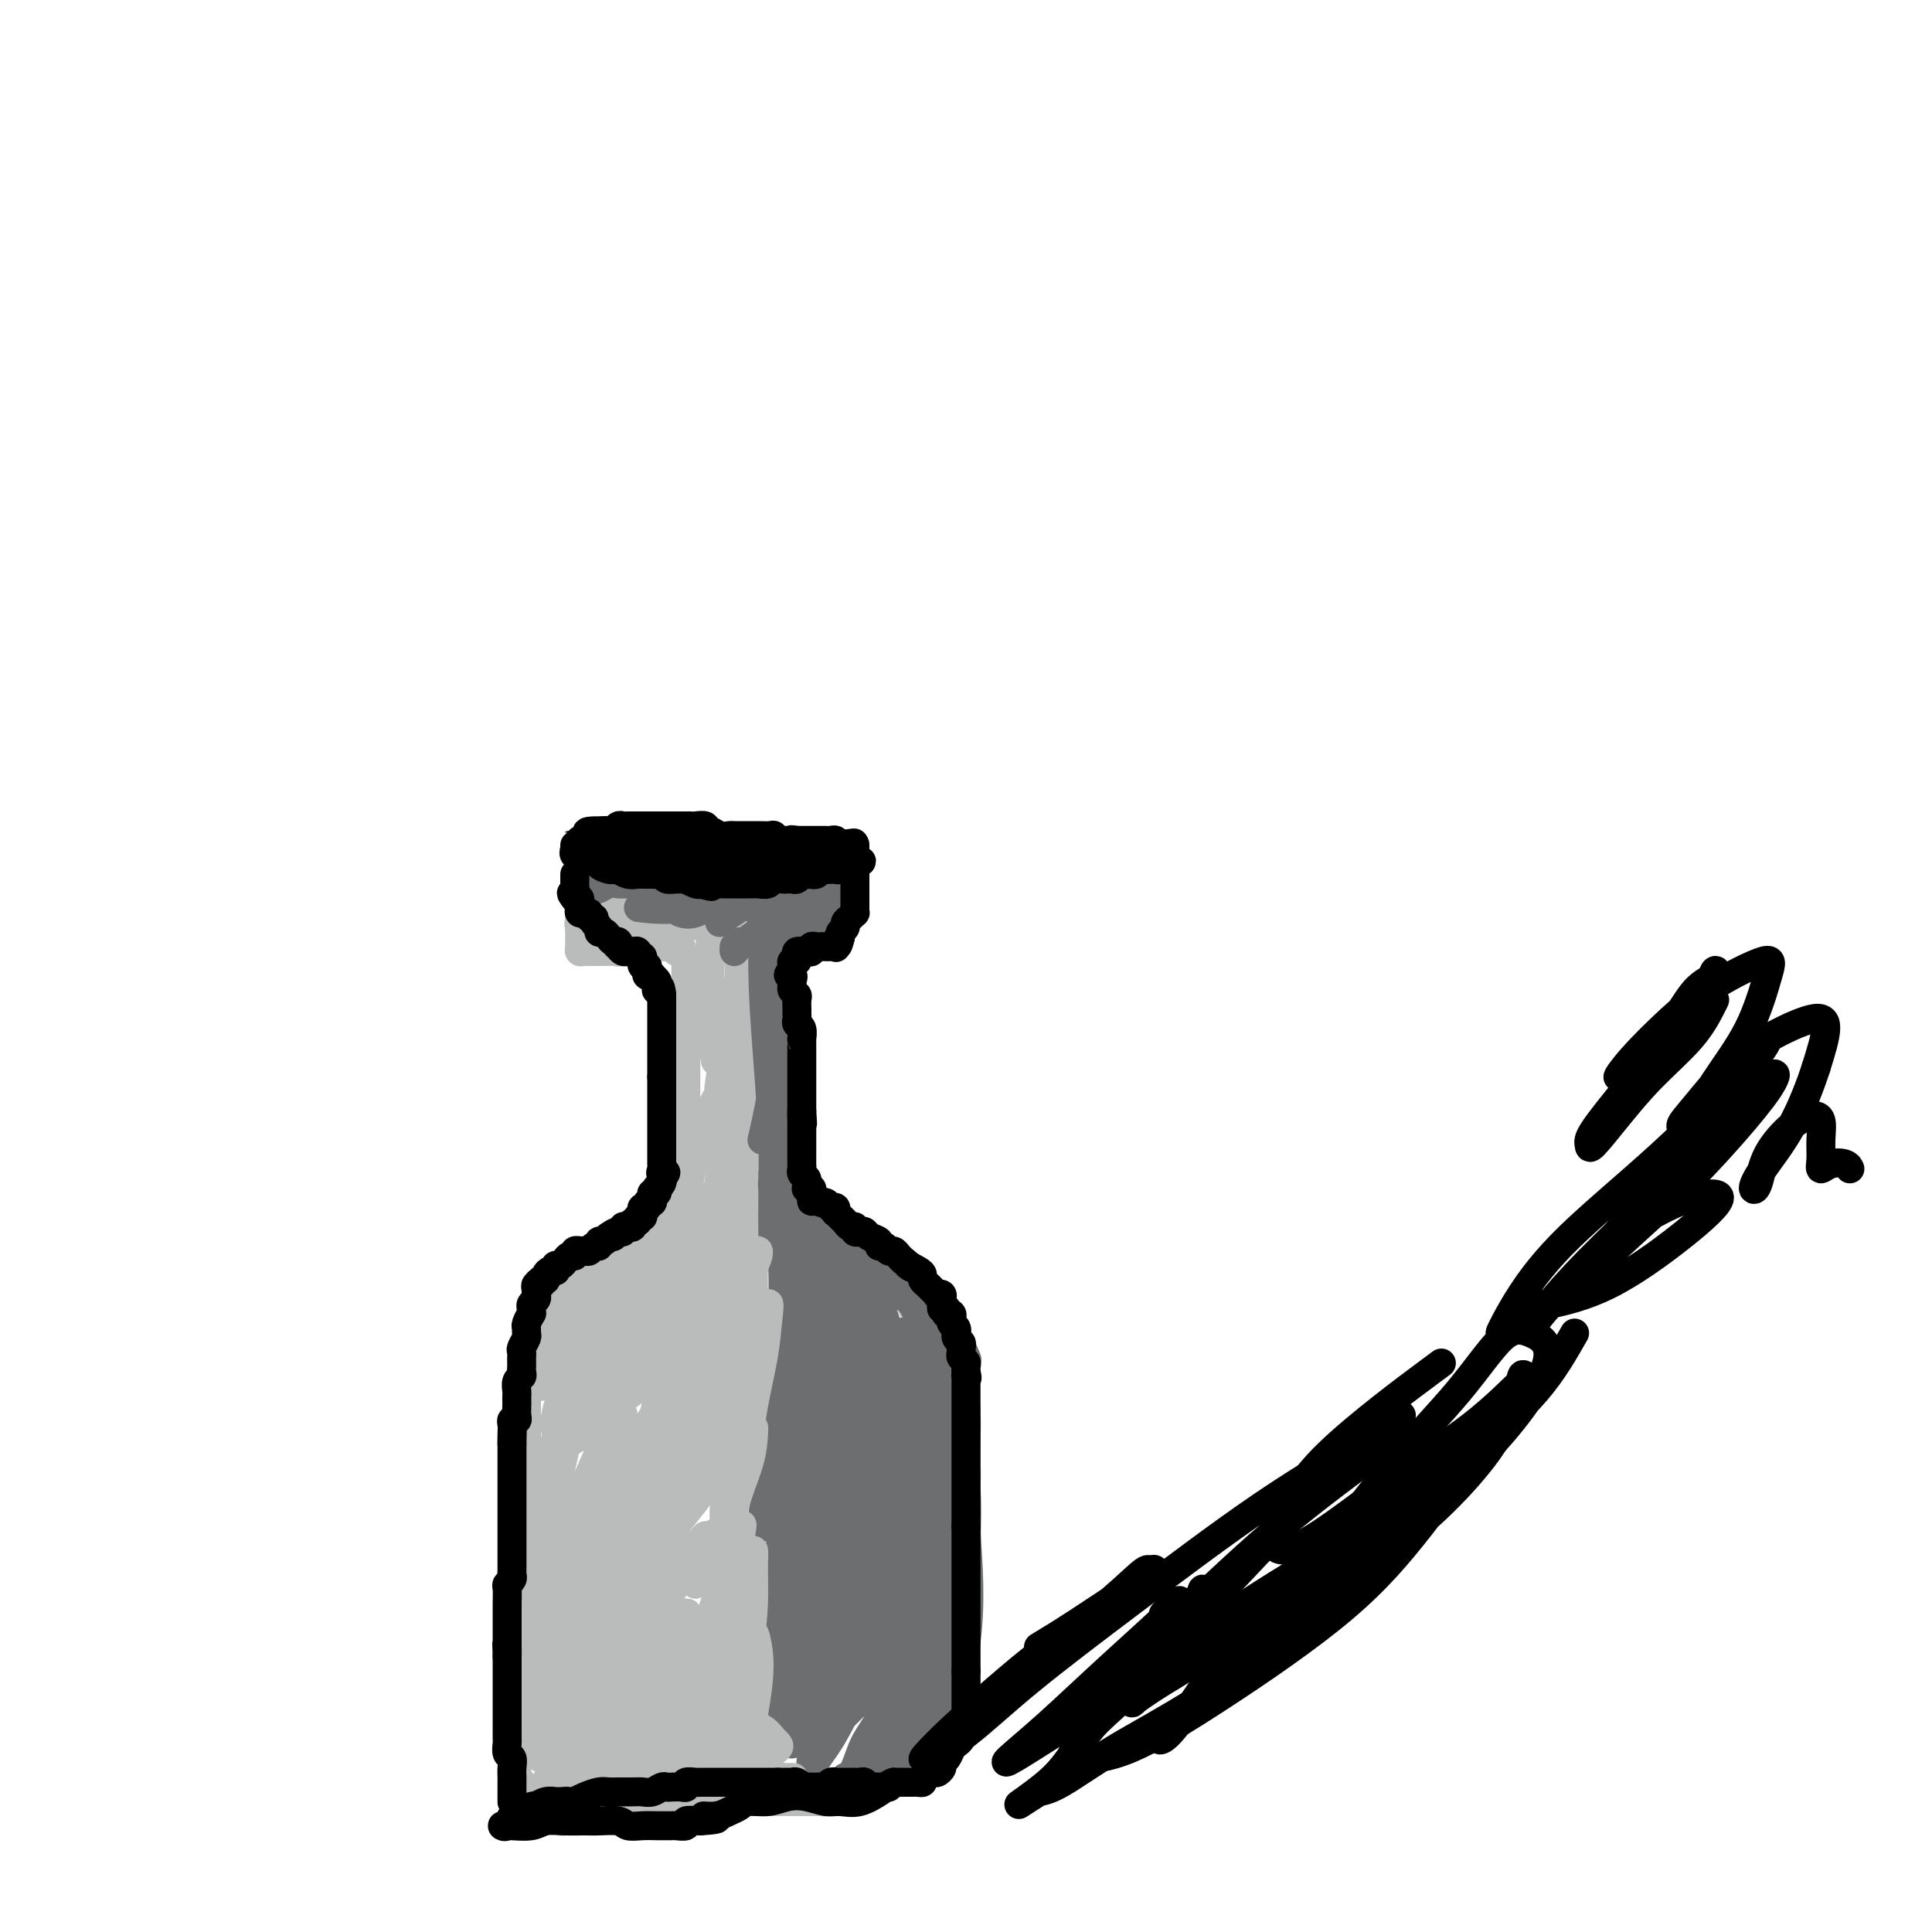 <svg viewBox='0 0 400 400' version='1.1' xmlns='http://www.w3.org/2000/svg' xmlns:xlink='http://www.w3.org/1999/xlink'><g fill='none' stroke='#BABBBB' stroke-width='6' stroke-linecap='round' stroke-linejoin='round'><path d='M142,198c0.000,0.332 0.000,0.664 0,1c0.000,0.336 0.000,0.675 0,1c0.000,0.325 0.000,0.636 0,1c-0.000,0.364 0.000,0.783 0,1c0.000,0.217 0.000,0.234 0,1c0.000,0.766 0.000,2.282 0,3c0.000,0.718 0.000,0.639 0,1c0.000,0.361 0.000,1.161 0,2c0.000,0.839 0.000,1.715 0,2c0.000,0.285 0.000,-0.022 0,0c0.000,0.022 0.000,0.373 0,1c-0.000,0.627 0.000,1.531 0,2c0.000,0.469 0.000,0.503 0,1c0.000,0.497 0.000,1.456 0,2c0.000,0.544 0.000,0.675 0,1c0.000,0.325 -0.000,0.846 0,1c0.000,0.154 0.000,-0.060 0,0c0.000,0.060 -0.000,0.393 0,1c0.000,0.607 0.000,1.486 0,2c0.000,0.514 -0.000,0.663 0,1c0.000,0.337 0.000,0.864 0,1c0.000,0.136 -0.000,-0.117 0,0c0.000,0.117 0.000,0.605 0,1c0.000,0.395 -0.000,0.697 0,1c0.000,0.303 0.000,0.607 0,1c0.000,0.393 -0.000,0.875 0,1c0.000,0.125 0.000,-0.107 0,0c0.000,0.107 0.000,0.554 0,1'/><path d='M142,229c-0.000,4.973 -0.000,1.906 0,1c0.000,-0.906 0.000,0.349 0,1c-0.000,0.651 -0.000,0.699 0,1c0.000,0.301 0.000,0.854 0,1c-0.000,0.146 -0.000,-0.115 0,0c0.000,0.115 0.000,0.604 0,1c-0.000,0.396 -0.000,0.697 0,1c0.000,0.303 0.000,0.606 0,1c-0.000,0.394 -0.000,0.879 0,1c0.000,0.121 0.000,-0.121 0,0c-0.000,0.121 -0.000,0.606 0,1c0.000,0.394 0.000,0.697 0,1c-0.000,0.303 -0.000,0.606 0,1c0.000,0.394 0.001,0.879 0,1c-0.001,0.121 -0.004,-0.123 0,0c0.004,0.123 0.015,0.611 0,1c-0.015,0.389 -0.056,0.679 0,1c0.056,0.321 0.207,0.674 0,1c-0.207,0.326 -0.774,0.627 -1,1c-0.226,0.373 -0.112,0.820 0,1c0.112,0.180 0.224,0.092 0,0c-0.224,-0.092 -0.782,-0.190 -1,0c-0.218,0.190 -0.097,0.666 0,1c0.097,0.334 0.171,0.524 0,1c-0.171,0.476 -0.585,1.238 -1,2'/><path d='M139,250c-0.707,3.205 -0.973,0.718 -1,0c-0.027,-0.718 0.186,0.332 0,1c-0.186,0.668 -0.771,0.953 -1,1c-0.229,0.047 -0.103,-0.146 0,0c0.103,0.146 0.181,0.630 0,1c-0.181,0.370 -0.622,0.625 -1,1c-0.378,0.375 -0.694,0.870 -1,1c-0.306,0.130 -0.603,-0.105 -1,0c-0.397,0.105 -0.895,0.549 -1,1c-0.105,0.451 0.183,0.909 0,1c-0.183,0.091 -0.836,-0.186 -1,0c-0.164,0.186 0.162,0.834 0,1c-0.162,0.166 -0.813,-0.151 -1,0c-0.187,0.151 0.089,0.772 0,1c-0.089,0.228 -0.545,0.065 -1,0c-0.455,-0.065 -0.911,-0.033 -1,0c-0.089,0.033 0.187,0.065 0,0c-0.187,-0.065 -0.838,-0.229 -1,0c-0.162,0.229 0.164,0.850 0,1c-0.164,0.150 -0.818,-0.170 -1,0c-0.182,0.170 0.109,0.830 0,1c-0.109,0.170 -0.617,-0.150 -1,0c-0.383,0.150 -0.642,0.771 -1,1c-0.358,0.229 -0.817,0.065 -1,0c-0.183,-0.065 -0.092,-0.033 0,0'/><path d='M124,262c-2.498,2.083 -1.243,1.290 -1,1c0.243,-0.290 -0.526,-0.078 -1,0c-0.474,0.078 -0.651,0.021 -1,0c-0.349,-0.021 -0.868,-0.007 -1,0c-0.132,0.007 0.123,0.005 0,0c-0.123,-0.005 -0.624,-0.015 -1,0c-0.376,0.015 -0.626,0.056 -1,0c-0.374,-0.056 -0.871,-0.207 -1,0c-0.129,0.207 0.109,0.772 0,1c-0.109,0.228 -0.564,0.118 -1,0c-0.436,-0.118 -0.853,-0.243 -1,0c-0.147,0.243 -0.024,0.854 0,1c0.024,0.146 -0.050,-0.172 0,0c0.050,0.172 0.225,0.834 0,1c-0.225,0.166 -0.849,-0.166 -1,0c-0.151,0.166 0.170,0.828 0,1c-0.170,0.172 -0.833,-0.147 -1,0c-0.167,0.147 0.161,0.761 0,1c-0.161,0.239 -0.813,0.103 -1,0c-0.187,-0.103 0.089,-0.172 0,0c-0.089,0.172 -0.545,0.586 -1,1'/><path d='M111,269c-0.614,0.952 -0.151,0.832 0,1c0.151,0.168 -0.012,0.622 0,1c0.012,0.378 0.199,0.679 0,1c-0.199,0.321 -0.785,0.662 -1,1c-0.215,0.338 -0.058,0.672 0,1c0.058,0.328 0.016,0.651 0,1c-0.016,0.349 -0.008,0.724 0,1c0.008,0.276 0.016,0.454 0,1c-0.016,0.546 -0.057,1.459 0,2c0.057,0.541 0.211,0.708 0,1c-0.211,0.292 -0.789,0.708 -1,1c-0.211,0.292 -0.057,0.458 0,1c0.057,0.542 0.015,1.458 0,2c-0.015,0.542 -0.004,0.710 0,1c0.004,0.290 0.001,0.702 0,1c-0.001,0.298 -0.000,0.483 0,1c0.000,0.517 0.000,1.368 0,2c-0.000,0.632 -0.000,1.047 0,1c0.000,-0.047 0.000,-0.556 0,0c-0.000,0.556 -0.000,2.178 0,3c0.000,0.822 0.000,0.846 0,1c-0.000,0.154 -0.000,0.439 0,1c0.000,0.561 0.000,1.397 0,2c-0.000,0.603 -0.000,0.974 0,1c0.000,0.026 0.000,-0.292 0,0c-0.000,0.292 -0.000,1.195 0,2c0.000,0.805 0.000,1.511 0,2c-0.000,0.489 -0.000,0.760 0,1c0.000,0.240 0.000,0.449 0,1c-0.000,0.551 -0.000,1.443 0,2c0.000,0.557 0.000,0.778 0,1'/><path d='M109,307c-0.308,6.074 -0.079,2.260 0,1c0.079,-1.260 0.007,0.033 0,1c-0.007,0.967 0.051,1.606 0,2c-0.051,0.394 -0.210,0.543 0,1c0.210,0.457 0.788,1.223 1,2c0.212,0.777 0.057,1.566 0,2c-0.057,0.434 -0.015,0.514 0,1c0.015,0.486 0.004,1.377 0,2c-0.004,0.623 -0.001,0.978 0,1c0.001,0.022 0.000,-0.289 0,0c-0.000,0.289 -0.000,1.176 0,2c0.000,0.824 0.000,1.584 0,2c-0.000,0.416 0.000,0.488 0,1c-0.000,0.512 -0.000,1.463 0,2c0.000,0.537 0.001,0.658 0,1c-0.001,0.342 -0.004,0.904 0,1c0.004,0.096 0.015,-0.273 0,0c-0.015,0.273 -0.057,1.190 0,2c0.057,0.810 0.211,1.514 0,2c-0.211,0.486 -0.789,0.755 -1,1c-0.211,0.245 -0.057,0.465 0,1c0.057,0.535 0.015,1.386 0,2c-0.015,0.614 -0.004,0.990 0,1c0.004,0.010 0.001,-0.345 0,0c-0.001,0.345 -0.000,1.392 0,2c0.000,0.608 0.000,0.779 0,1c-0.000,0.221 -0.000,0.492 0,1c0.000,0.508 0.000,1.252 0,2c-0.000,0.748 -0.000,1.499 0,2c0.000,0.501 0.000,0.750 0,1'/><path d='M109,347c-0.016,6.156 -0.057,1.547 0,0c0.057,-1.547 0.211,-0.033 0,1c-0.211,1.033 -0.789,1.586 -1,2c-0.211,0.414 -0.057,0.688 0,1c0.057,0.312 0.015,0.662 0,1c-0.015,0.338 -0.004,0.664 0,1c0.004,0.336 0.001,0.681 0,1c-0.001,0.319 0.001,0.610 0,1c-0.001,0.390 -0.004,0.878 0,1c0.004,0.122 0.015,-0.121 0,0c-0.015,0.121 -0.057,0.606 0,1c0.057,0.394 0.211,0.696 0,1c-0.211,0.304 -0.789,0.610 -1,1c-0.211,0.390 -0.057,0.865 0,1c0.057,0.135 0.015,-0.070 0,0c-0.015,0.070 -0.004,0.414 0,1c0.004,0.586 0.001,1.414 0,2c-0.001,0.586 -0.000,0.931 0,1c0.000,0.069 0.000,-0.136 0,0c-0.000,0.136 -0.001,0.615 0,1c0.001,0.385 0.004,0.677 0,1c-0.004,0.323 -0.016,0.678 0,1c0.016,0.322 0.060,0.611 0,1c-0.060,0.389 -0.222,0.877 0,1c0.222,0.123 0.829,-0.121 1,0c0.171,0.121 -0.094,0.606 0,1c0.094,0.394 0.547,0.697 1,1'/><path d='M109,371c-0.044,3.879 -0.152,1.578 0,1c0.152,-0.578 0.566,0.567 1,1c0.434,0.433 0.890,0.155 1,0c0.110,-0.155 -0.124,-0.186 0,0c0.124,0.186 0.608,0.590 1,1c0.392,0.410 0.693,0.827 1,1c0.307,0.173 0.622,0.103 1,0c0.378,-0.103 0.821,-0.238 1,0c0.179,0.238 0.093,0.848 0,1c-0.093,0.152 -0.194,-0.156 0,0c0.194,0.156 0.682,0.774 1,1c0.318,0.226 0.465,0.061 1,0c0.535,-0.061 1.457,-0.016 2,0c0.543,0.016 0.708,0.004 1,0c0.292,-0.004 0.712,-0.001 1,0c0.288,0.001 0.445,0.000 1,0c0.555,-0.000 1.510,-0.000 2,0c0.490,0.000 0.515,0.000 1,0c0.485,-0.000 1.429,-0.000 2,0c0.571,0.000 0.769,0.001 1,0c0.231,-0.001 0.495,-0.004 1,0c0.505,0.004 1.253,0.016 2,0c0.747,-0.016 1.495,-0.061 2,0c0.505,0.061 0.769,0.226 1,0c0.231,-0.226 0.429,-0.845 1,-1c0.571,-0.155 1.514,0.154 2,0c0.486,-0.154 0.516,-0.772 1,-1c0.484,-0.228 1.424,-0.065 2,0c0.576,0.065 0.788,0.033 1,0'/><path d='M141,375c4.046,-0.326 1.662,-0.140 1,0c-0.662,0.140 0.400,0.233 1,0c0.600,-0.233 0.738,-0.794 1,-1c0.262,-0.206 0.648,-0.059 1,0c0.352,0.059 0.671,0.030 1,0c0.329,-0.030 0.666,-0.061 1,0c0.334,0.061 0.663,0.212 1,0c0.337,-0.212 0.682,-0.789 1,-1c0.318,-0.211 0.609,-0.057 1,0c0.391,0.057 0.883,0.015 1,0c0.117,-0.015 -0.141,-0.004 0,0c0.141,0.004 0.682,0.001 1,0c0.318,-0.001 0.414,-0.000 1,0c0.586,0.000 1.663,0.000 2,0c0.337,-0.000 -0.065,-0.000 0,0c0.065,0.000 0.596,0.000 1,0c0.404,-0.000 0.682,-0.000 1,0c0.318,0.000 0.677,0.000 1,0c0.323,-0.000 0.612,-0.000 1,0c0.388,0.000 0.877,0.000 1,0c0.123,-0.000 -0.121,-0.000 0,0c0.121,0.000 0.606,0.000 1,0c0.394,-0.000 0.697,-0.000 1,0c0.303,0.000 0.606,0.000 1,0c0.394,-0.000 0.879,-0.000 1,0c0.121,0.000 -0.122,0.000 0,0c0.122,-0.000 0.607,-0.000 1,0c0.393,0.000 0.693,0.000 1,0c0.307,-0.000 0.621,-0.000 1,0c0.379,0.000 0.823,0.000 1,0c0.177,-0.000 0.089,0.000 0,0'/><path d='M168,373c4.356,-0.305 1.746,-0.068 1,0c-0.746,0.068 0.374,-0.034 1,0c0.626,0.034 0.759,0.205 1,0c0.241,-0.205 0.589,-0.787 1,-1c0.411,-0.213 0.885,-0.056 1,0c0.115,0.056 -0.128,0.011 0,0c0.128,-0.011 0.627,0.011 1,0c0.373,-0.011 0.621,-0.055 1,0c0.379,0.055 0.889,0.211 1,0c0.111,-0.211 -0.176,-0.788 0,-1c0.176,-0.212 0.817,-0.061 1,0c0.183,0.061 -0.092,0.030 0,0c0.092,-0.030 0.549,-0.060 1,0c0.451,0.060 0.895,0.208 1,0c0.105,-0.208 -0.130,-0.774 0,-1c0.130,-0.226 0.626,-0.113 1,0c0.374,0.113 0.625,0.226 1,0c0.375,-0.226 0.874,-0.793 1,-1c0.126,-0.207 -0.120,-0.056 0,0c0.120,0.056 0.606,0.016 1,0c0.394,-0.016 0.697,-0.008 1,0'/><path d='M184,369c2.638,-0.635 1.233,-0.222 1,0c-0.233,0.222 0.707,0.251 1,0c0.293,-0.251 -0.061,-0.784 0,-1c0.061,-0.216 0.537,-0.114 1,0c0.463,0.114 0.913,0.242 1,0c0.087,-0.242 -0.188,-0.854 0,-1c0.188,-0.146 0.839,0.172 1,0c0.161,-0.172 -0.168,-0.835 0,-1c0.168,-0.165 0.833,0.167 1,0c0.167,-0.167 -0.162,-0.832 0,-1c0.162,-0.168 0.817,0.162 1,0c0.183,-0.162 -0.105,-0.817 0,-1c0.105,-0.183 0.601,0.105 1,0c0.399,-0.105 0.699,-0.602 1,-1c0.301,-0.398 0.602,-0.698 1,-1c0.398,-0.302 0.894,-0.606 1,-1c0.106,-0.394 -0.178,-0.879 0,-1c0.178,-0.121 0.818,0.122 1,0c0.182,-0.122 -0.096,-0.610 0,-1c0.096,-0.390 0.564,-0.682 1,-1c0.436,-0.318 0.839,-0.662 1,-1c0.161,-0.338 0.081,-0.669 0,-1'/><path d='M198,356c2.409,-1.980 1.430,-0.429 1,0c-0.430,0.429 -0.311,-0.262 0,-1c0.311,-0.738 0.815,-1.521 1,-2c0.185,-0.479 0.049,-0.653 0,-1c-0.049,-0.347 -0.013,-0.866 0,-1c0.013,-0.134 0.004,0.118 0,0c-0.004,-0.118 -0.001,-0.604 0,-1c0.001,-0.396 0.000,-0.701 0,-1c-0.000,-0.299 -0.000,-0.591 0,-1c0.000,-0.409 0.000,-0.935 0,-1c-0.000,-0.065 -0.000,0.332 0,0c0.000,-0.332 0.000,-1.394 0,-2c-0.000,-0.606 -0.000,-0.756 0,-1c0.000,-0.244 0.000,-0.581 0,-1c-0.000,-0.419 -0.000,-0.921 0,-1c0.000,-0.079 0.000,0.263 0,0c-0.000,-0.263 -0.000,-1.131 0,-2c0.000,-0.869 0.000,-1.738 0,-2c-0.000,-0.262 -0.000,0.085 0,0c0.000,-0.085 0.000,-0.600 0,-1c-0.000,-0.400 -0.000,-0.685 0,-1c0.000,-0.315 0.000,-0.661 0,-1c-0.000,-0.339 -0.000,-0.672 0,-1c0.000,-0.328 0.000,-0.650 0,-1c-0.000,-0.350 -0.000,-0.729 0,-1c0.000,-0.271 0.000,-0.433 0,-1c0.000,-0.567 -0.000,-1.537 0,-2c0.000,-0.463 0.000,-0.418 0,-1c-0.000,-0.582 0.000,-1.791 0,-3'/><path d='M200,325c0.309,-4.934 0.083,-1.770 0,-1c-0.083,0.770 -0.022,-0.854 0,-2c0.022,-1.146 0.006,-1.812 0,-2c-0.006,-0.188 -0.002,0.103 0,0c0.002,-0.103 0.000,-0.600 0,-1c-0.000,-0.400 -0.000,-0.701 0,-1c0.000,-0.299 0.000,-0.595 0,-1c-0.000,-0.405 -0.000,-0.920 0,-1c0.000,-0.080 -0.000,0.273 0,0c0.000,-0.273 0.000,-1.173 0,-2c-0.000,-0.827 -0.000,-1.582 0,-2c0.000,-0.418 0.001,-0.501 0,-1c-0.001,-0.499 -0.004,-1.415 0,-2c0.004,-0.585 0.015,-0.839 0,-1c-0.015,-0.161 -0.057,-0.229 0,-1c0.057,-0.771 0.211,-2.247 0,-3c-0.211,-0.753 -0.789,-0.784 -1,-1c-0.211,-0.216 -0.057,-0.616 0,-1c0.057,-0.384 0.015,-0.751 0,-1c-0.015,-0.249 -0.004,-0.381 0,-1c0.004,-0.619 0.002,-1.724 0,-2c-0.002,-0.276 -0.004,0.278 0,0c0.004,-0.278 0.015,-1.388 0,-2c-0.015,-0.612 -0.056,-0.726 0,-1c0.056,-0.274 0.207,-0.707 0,-1c-0.207,-0.293 -0.774,-0.445 -1,-1c-0.226,-0.555 -0.113,-1.513 0,-2c0.113,-0.487 0.226,-0.502 0,-1c-0.226,-0.498 -0.792,-1.480 -1,-2c-0.208,-0.520 -0.060,-0.577 0,-1c0.060,-0.423 0.030,-1.211 0,-2'/><path d='M197,285c-0.707,-6.310 -0.974,-2.085 -1,-1c-0.026,1.085 0.190,-0.968 0,-2c-0.190,-1.032 -0.786,-1.041 -1,-1c-0.214,0.041 -0.045,0.132 0,0c0.045,-0.132 -0.034,-0.487 0,-1c0.034,-0.513 0.182,-1.184 0,-2c-0.182,-0.816 -0.693,-1.777 -1,-2c-0.307,-0.223 -0.411,0.292 -1,0c-0.589,-0.292 -1.663,-1.391 -2,-2c-0.337,-0.609 0.065,-0.727 0,-1c-0.065,-0.273 -0.596,-0.700 -1,-1c-0.404,-0.300 -0.682,-0.472 -1,-1c-0.318,-0.528 -0.676,-1.412 -1,-2c-0.324,-0.588 -0.612,-0.878 -1,-1c-0.388,-0.122 -0.874,-0.074 -1,0c-0.126,0.074 0.107,0.173 0,0c-0.107,-0.173 -0.554,-0.620 -1,-1c-0.446,-0.380 -0.889,-0.694 -1,-1c-0.111,-0.306 0.111,-0.603 0,-1c-0.111,-0.397 -0.554,-0.894 -1,-1c-0.446,-0.106 -0.893,0.179 -1,0c-0.107,-0.179 0.126,-0.823 0,-1c-0.126,-0.177 -0.612,0.111 -1,0c-0.388,-0.111 -0.679,-0.622 -1,-1c-0.321,-0.378 -0.674,-0.623 -1,-1c-0.326,-0.377 -0.626,-0.886 -1,-1c-0.374,-0.114 -0.821,0.165 -1,0c-0.179,-0.165 -0.089,-0.776 0,-1c0.089,-0.224 0.178,-0.060 0,0c-0.178,0.060 -0.622,0.017 -1,0c-0.378,-0.017 -0.689,-0.009 -1,0'/><path d='M175,259c-2.099,-1.553 -1.347,-0.937 -1,-1c0.347,-0.063 0.290,-0.805 0,-1c-0.290,-0.195 -0.813,0.159 -1,0c-0.187,-0.159 -0.039,-0.830 0,-1c0.039,-0.170 -0.032,0.162 0,0c0.032,-0.162 0.167,-0.817 0,-1c-0.167,-0.183 -0.636,0.106 -1,0c-0.364,-0.106 -0.623,-0.607 -1,-1c-0.377,-0.393 -0.872,-0.679 -1,-1c-0.128,-0.321 0.110,-0.677 0,-1c-0.110,-0.323 -0.569,-0.611 -1,-1c-0.431,-0.389 -0.834,-0.877 -1,-1c-0.166,-0.123 -0.096,0.121 0,0c0.096,-0.121 0.218,-0.606 0,-1c-0.218,-0.394 -0.775,-0.697 -1,-1c-0.225,-0.303 -0.117,-0.606 0,-1c0.117,-0.394 0.243,-0.879 0,-1c-0.243,-0.121 -0.853,0.123 -1,0c-0.147,-0.123 0.171,-0.611 0,-1c-0.171,-0.389 -0.830,-0.678 -1,-1c-0.170,-0.322 0.151,-0.678 0,-1c-0.151,-0.322 -0.772,-0.611 -1,-1c-0.228,-0.389 -0.061,-0.878 0,-1c0.061,-0.122 0.016,0.122 0,0c-0.016,-0.122 -0.004,-0.610 0,-1c0.004,-0.390 0.001,-0.683 0,-1c-0.001,-0.317 -0.001,-0.659 0,-1'/><path d='M164,238c-1.929,-3.428 -1.253,-1.497 -1,-1c0.253,0.497 0.082,-0.441 0,-1c-0.082,-0.559 -0.074,-0.740 0,-1c0.074,-0.260 0.216,-0.598 0,-1c-0.216,-0.402 -0.789,-0.867 -1,-1c-0.211,-0.133 -0.060,0.066 0,0c0.060,-0.066 0.030,-0.398 0,-1c-0.030,-0.602 -0.061,-1.474 0,-2c0.061,-0.526 0.212,-0.705 0,-1c-0.212,-0.295 -0.789,-0.705 -1,-1c-0.211,-0.295 -0.057,-0.473 0,-1c0.057,-0.527 0.016,-1.402 0,-2c-0.016,-0.598 -0.008,-0.920 0,-1c0.008,-0.080 0.016,0.081 0,0c-0.016,-0.081 -0.057,-0.403 0,-1c0.057,-0.597 0.211,-1.469 0,-2c-0.211,-0.531 -0.789,-0.719 -1,-1c-0.211,-0.281 -0.057,-0.654 0,-1c0.057,-0.346 0.015,-0.666 0,-1c-0.015,-0.334 -0.004,-0.681 0,-1c0.004,-0.319 0.001,-0.610 0,-1c-0.001,-0.390 -0.000,-0.878 0,-1c0.000,-0.122 0.000,0.121 0,0c-0.000,-0.121 -0.000,-0.606 0,-1c0.000,-0.394 0.000,-0.697 0,-1c-0.000,-0.303 -0.000,-0.606 0,-1c0.000,-0.394 0.000,-0.879 0,-1c-0.000,-0.121 -0.000,0.121 0,0c0.000,-0.121 0.000,-0.606 0,-1c-0.000,-0.394 -0.000,-0.697 0,-1'/><path d='M160,209c-0.635,-4.588 -0.223,-1.558 0,-1c0.223,0.558 0.256,-1.356 0,-2c-0.256,-0.644 -0.800,-0.019 -1,0c-0.200,0.019 -0.057,-0.569 0,-1c0.057,-0.431 0.029,-0.707 0,-1c-0.029,-0.293 -0.060,-0.603 0,-1c0.060,-0.397 0.212,-0.880 0,-1c-0.212,-0.120 -0.789,0.123 -1,0c-0.211,-0.123 -0.057,-0.611 0,-1c0.057,-0.389 0.015,-0.679 0,-1c-0.015,-0.321 -0.004,-0.674 0,-1c0.004,-0.326 0.001,-0.626 0,-1c-0.001,-0.374 -0.000,-0.821 0,-1c0.000,-0.179 0.000,-0.089 0,0'/><path d='M161,201c0.000,-0.502 0.000,-1.003 0,-1c-0.000,0.003 -0.000,0.512 0,1c0.000,0.488 0.000,0.957 0,1c-0.000,0.043 -0.001,-0.339 0,0c0.001,0.339 0.004,1.399 0,2c-0.004,0.601 -0.015,0.742 0,1c0.015,0.258 0.057,0.633 0,1c-0.057,0.367 -0.211,0.727 0,1c0.211,0.273 0.789,0.458 1,1c0.211,0.542 0.057,1.440 0,2c-0.057,0.560 -0.016,0.780 0,1c0.016,0.220 0.008,0.439 0,1c-0.008,0.561 -0.016,1.465 0,2c0.016,0.535 0.057,0.703 0,1c-0.057,0.297 -0.211,0.724 0,1c0.211,0.276 0.789,0.403 1,1c0.211,0.597 0.057,1.666 0,2c-0.057,0.334 -0.015,-0.065 0,0c0.015,0.065 0.003,0.596 0,1c-0.003,0.404 0.002,0.683 0,1c-0.002,0.317 -0.011,0.673 0,1c0.011,0.327 0.041,0.627 0,1c-0.041,0.373 -0.155,0.821 0,1c0.155,0.179 0.577,0.090 1,0'/><path d='M164,224c0.464,3.736 0.124,1.575 0,1c-0.124,-0.575 -0.033,0.436 0,1c0.033,0.564 0.009,0.679 0,1c-0.009,0.321 -0.002,0.846 0,1c0.002,0.154 0.001,-0.063 0,0c-0.001,0.063 -0.000,0.405 0,1c0.000,0.595 0.000,1.442 0,2c-0.000,0.558 -0.000,0.826 0,1c0.000,0.174 0.000,0.254 0,1c-0.000,0.746 -0.000,2.159 0,3c0.000,0.841 0.000,1.111 0,2c-0.000,0.889 -0.000,2.397 0,3c0.000,0.603 0.000,0.302 0,0'/><path d='M140,197c0.631,-0.423 1.262,-0.845 1,-1c-0.262,-0.155 -1.418,-0.041 -2,0c-0.582,0.041 -0.590,0.011 -1,0c-0.410,-0.011 -1.220,-0.003 -2,0c-0.780,0.003 -1.529,0.001 -3,0c-1.471,-0.001 -3.665,-0.000 -5,0c-1.335,0.000 -1.810,0.000 -2,0c-0.190,-0.000 -0.095,-0.000 0,0'/><path d='M139,196c-0.334,-0.001 -0.668,-0.001 -1,0c-0.332,0.001 -0.663,0.004 -1,0c-0.337,-0.004 -0.681,-0.015 -1,0c-0.319,0.015 -0.614,0.057 -1,0c-0.386,-0.057 -0.864,-0.211 -2,0c-1.136,0.211 -2.931,0.789 -4,1c-1.069,0.211 -1.414,0.057 -2,0c-0.586,-0.057 -1.414,-0.015 -2,0c-0.586,0.015 -0.930,0.004 -1,0c-0.070,-0.004 0.135,-0.000 0,0c-0.135,0.000 -0.611,-0.003 -1,0c-0.389,0.003 -0.693,0.012 -1,0c-0.307,-0.012 -0.618,-0.044 -1,0c-0.382,0.044 -0.834,0.166 -1,0c-0.166,-0.166 -0.044,-0.618 0,-1c0.044,-0.382 0.012,-0.694 0,-1c-0.012,-0.306 -0.003,-0.608 0,-1c0.003,-0.392 0.001,-0.875 0,-1c-0.001,-0.125 -0.000,0.107 0,0c0.000,-0.107 0.000,-0.554 0,-1'/><path d='M120,192c-0.309,-0.957 -0.083,-0.849 0,-1c0.083,-0.151 0.021,-0.563 0,-1c-0.021,-0.437 -0.003,-0.901 0,-1c0.003,-0.099 -0.011,0.166 0,0c0.011,-0.166 0.046,-0.763 0,-1c-0.046,-0.237 -0.172,-0.115 0,0c0.172,0.115 0.641,0.224 1,0c0.359,-0.224 0.606,-0.782 1,-1c0.394,-0.218 0.934,-0.097 2,0c1.066,0.097 2.659,0.170 4,0c1.341,-0.170 2.432,-0.582 5,-1c2.568,-0.418 6.615,-0.843 11,-1c4.385,-0.157 9.110,-0.045 11,0c1.890,0.045 0.945,0.022 0,0'/><path d='M128,187c-0.191,-0.415 -0.382,-0.829 0,-1c0.382,-0.171 1.337,-0.098 2,0c0.663,0.098 1.035,0.222 2,0c0.965,-0.222 2.522,-0.792 4,-1c1.478,-0.208 2.875,-0.056 4,0c1.125,0.056 1.978,0.016 3,0c1.022,-0.016 2.213,-0.008 3,0c0.787,0.008 1.171,0.016 2,0c0.829,-0.016 2.105,-0.057 3,0c0.895,0.057 1.410,0.211 2,0c0.590,-0.211 1.256,-0.789 2,-1c0.744,-0.211 1.565,-0.057 2,0c0.435,0.057 0.485,0.015 1,0c0.515,-0.015 1.496,-0.004 2,0c0.504,0.004 0.530,0.001 1,0c0.470,-0.001 1.383,-0.000 2,0c0.617,0.000 0.939,0.000 1,0c0.061,-0.000 -0.137,-0.000 0,0c0.137,0.000 0.610,0.000 1,0c0.390,-0.000 0.696,-0.000 1,0c0.304,0.000 0.606,0.000 1,0c0.394,-0.000 0.879,-0.000 1,0c0.121,0.000 -0.122,0.000 0,0c0.122,-0.000 0.610,-0.000 1,0c0.390,0.000 0.683,0.000 1,0c0.317,-0.000 0.659,-0.000 1,0'/><path d='M171,184c6.607,-0.224 1.626,0.714 0,1c-1.626,0.286 0.104,-0.082 1,0c0.896,0.082 0.958,0.614 1,1c0.042,0.386 0.064,0.624 0,1c-0.064,0.376 -0.213,0.888 0,1c0.213,0.112 0.789,-0.177 1,0c0.211,0.177 0.056,0.821 0,1c-0.056,0.179 -0.014,-0.106 0,0c0.014,0.106 -0.001,0.603 0,1c0.001,0.397 0.017,0.694 0,1c-0.017,0.306 -0.066,0.621 0,1c0.066,0.379 0.248,0.822 0,1c-0.248,0.178 -0.926,0.090 -1,0c-0.074,-0.090 0.455,-0.182 0,0c-0.455,0.182 -1.895,0.636 -3,1c-1.105,0.364 -1.874,0.636 -4,1c-2.126,0.364 -5.607,0.818 -7,1c-1.393,0.182 -0.696,0.091 0,0'/><path d='M168,193c-0.402,0.085 -0.805,0.170 -1,0c-0.195,-0.170 -0.183,-0.596 -1,-1c-0.817,-0.404 -2.465,-0.788 -5,-1c-2.535,-0.212 -5.958,-0.253 -10,0c-4.042,0.253 -8.704,0.799 -12,1c-3.296,0.201 -5.228,0.057 -6,0c-0.772,-0.057 -0.386,-0.029 0,0'/><path d='M164,190c0.268,0.113 0.535,0.226 1,0c0.465,-0.226 1.127,-0.790 1,-1c-0.127,-0.210 -1.042,-0.066 -2,0c-0.958,0.066 -1.959,0.055 -4,0c-2.041,-0.055 -5.121,-0.155 -9,0c-3.879,0.155 -8.555,0.564 -12,1c-3.445,0.436 -5.657,0.898 -8,1c-2.343,0.102 -4.816,-0.158 -6,0c-1.184,0.158 -1.080,0.732 -1,1c0.080,0.268 0.134,0.229 1,0c0.866,-0.229 2.542,-0.650 5,-1c2.458,-0.350 5.697,-0.630 9,-1c3.303,-0.370 6.669,-0.831 10,-1c3.331,-0.169 6.625,-0.045 9,0c2.375,0.045 3.829,0.012 5,0c1.171,-0.012 2.057,-0.003 3,0c0.943,0.003 1.942,-0.001 3,0c1.058,0.001 2.174,0.007 2,0c-0.174,-0.007 -1.637,-0.027 -3,0c-1.363,0.027 -2.627,0.102 -4,0c-1.373,-0.102 -2.857,-0.381 -5,0c-2.143,0.381 -4.947,1.423 -9,2c-4.053,0.577 -9.354,0.691 -13,1c-3.646,0.309 -5.635,0.814 -7,1c-1.365,0.186 -2.104,0.053 -2,0c0.104,-0.053 1.052,-0.027 2,0'/><path d='M130,193c-5.400,0.622 0.600,0.178 3,0c2.400,-0.178 1.200,-0.089 0,0'/><path d='M146,191c-0.113,0.460 -0.226,0.921 0,1c0.226,0.079 0.792,-0.222 1,0c0.208,0.222 0.060,0.968 0,1c-0.060,0.032 -0.030,-0.649 0,0c0.030,0.649 0.060,2.628 0,6c-0.060,3.372 -0.208,8.139 0,12c0.208,3.861 0.774,6.818 1,8c0.226,1.182 0.113,0.591 0,0'/><path d='M150,185c0.442,0.184 0.883,0.369 1,1c0.117,0.631 -0.092,1.709 0,3c0.092,1.291 0.483,2.796 1,5c0.517,2.204 1.159,5.106 1,8c-0.159,2.894 -1.120,5.779 -2,10c-0.880,4.221 -1.680,9.777 -2,12c-0.320,2.223 -0.160,1.111 0,0'/><path d='M154,195c0.453,-0.390 0.905,-0.781 1,-1c0.095,-0.219 -0.169,-0.267 0,0c0.169,0.267 0.771,0.848 1,2c0.229,1.152 0.086,2.877 0,6c-0.086,3.123 -0.114,7.646 -1,13c-0.886,5.354 -2.629,11.538 -4,18c-1.371,6.462 -2.369,13.201 -3,17c-0.631,3.799 -0.895,4.657 -1,5c-0.105,0.343 -0.053,0.172 0,0'/><path d='M158,209c-0.113,-0.220 -0.225,-0.440 0,-1c0.225,-0.560 0.788,-1.458 1,-2c0.212,-0.542 0.073,-0.726 0,0c-0.073,0.726 -0.082,2.363 0,4c0.082,1.637 0.253,3.273 0,6c-0.253,2.727 -0.930,6.546 -2,12c-1.070,5.454 -2.534,12.544 -4,19c-1.466,6.456 -2.933,12.276 -4,16c-1.067,3.724 -1.733,5.350 -2,6c-0.267,0.650 -0.133,0.325 0,0'/><path d='M160,233c-0.306,0.437 -0.612,0.874 0,0c0.612,-0.874 2.142,-3.058 3,-5c0.858,-1.942 1.043,-3.641 1,-4c-0.043,-0.359 -0.313,0.621 -1,3c-0.687,2.379 -1.792,6.158 -3,10c-1.208,3.842 -2.520,7.748 -4,13c-1.480,5.252 -3.129,11.851 -5,17c-1.871,5.149 -3.965,8.848 -5,11c-1.035,2.152 -1.010,2.758 -1,3c0.010,0.242 0.005,0.121 0,0'/><path d='M151,216c-0.025,0.298 -0.050,0.596 0,1c0.050,0.404 0.176,0.914 0,2c-0.176,1.086 -0.653,2.748 -1,4c-0.347,1.252 -0.563,2.095 -1,3c-0.438,0.905 -1.097,1.871 -2,4c-0.903,2.129 -2.051,5.419 -3,9c-0.949,3.581 -1.700,7.452 -2,9c-0.300,1.548 -0.150,0.774 0,0'/></g>
<g fill='none' stroke='#6D6E70' stroke-width='6' stroke-linecap='round' stroke-linejoin='round'><path d='M172,263c0.451,0.006 0.901,0.011 1,0c0.099,-0.011 -0.154,-0.040 0,0c0.154,0.040 0.716,0.148 1,0c0.284,-0.148 0.289,-0.553 0,0c-0.289,0.553 -0.873,2.065 -2,5c-1.127,2.935 -2.797,7.292 -5,12c-2.203,4.708 -4.939,9.768 -7,14c-2.061,4.232 -3.446,7.638 -4,9c-0.554,1.362 -0.277,0.681 0,0'/><path d='M160,243c0.023,0.231 0.045,0.463 0,1c-0.045,0.537 -0.159,1.381 0,2c0.159,0.619 0.589,1.015 1,3c0.411,1.985 0.804,5.560 1,11c0.196,5.440 0.197,12.747 0,20c-0.197,7.253 -0.591,14.453 -1,20c-0.409,5.547 -0.831,9.442 -1,11c-0.169,1.558 -0.084,0.779 0,0'/><path d='M167,252c0.340,0.886 0.681,1.772 1,3c0.319,1.228 0.618,2.797 1,5c0.382,2.203 0.848,5.040 1,8c0.152,2.960 -0.009,6.042 0,10c0.009,3.958 0.188,8.793 0,14c-0.188,5.207 -0.743,10.787 -2,16c-1.257,5.213 -3.216,10.061 -4,12c-0.784,1.939 -0.392,0.970 0,0'/><path d='M172,264c0.338,0.665 0.677,1.330 1,2c0.323,0.670 0.631,1.346 1,3c0.369,1.654 0.799,4.286 1,8c0.201,3.714 0.173,8.509 0,14c-0.173,5.491 -0.490,11.678 -1,17c-0.510,5.322 -1.214,9.779 -2,13c-0.786,3.221 -1.653,5.206 -2,6c-0.347,0.794 -0.173,0.397 0,0'/><path d='M178,271c0.762,-0.001 1.524,-0.001 2,0c0.476,0.001 0.665,0.004 1,0c0.335,-0.004 0.817,-0.015 1,0c0.183,0.015 0.067,0.056 0,1c-0.067,0.944 -0.085,2.793 0,6c0.085,3.207 0.271,7.774 0,13c-0.271,5.226 -1.001,11.112 -2,17c-0.999,5.888 -2.269,11.777 -3,15c-0.731,3.223 -0.923,3.778 -1,4c-0.077,0.222 -0.038,0.111 0,0'/><path d='M178,266c0.212,0.337 0.424,0.674 1,1c0.576,0.326 1.516,0.642 2,1c0.484,0.358 0.513,0.759 1,2c0.487,1.241 1.432,3.322 2,6c0.568,2.678 0.758,5.951 1,10c0.242,4.049 0.537,8.872 0,14c-0.537,5.128 -1.907,10.560 -3,15c-1.093,4.440 -1.910,7.888 -3,11c-1.090,3.112 -2.454,5.889 -3,7c-0.546,1.111 -0.273,0.555 0,0'/><path d='M186,276c0.858,-0.243 1.717,-0.487 2,0c0.283,0.487 -0.009,1.704 0,4c0.009,2.296 0.321,5.670 0,10c-0.321,4.330 -1.274,9.616 -2,15c-0.726,5.384 -1.226,10.866 -2,16c-0.774,5.134 -1.824,9.921 -3,13c-1.176,3.079 -2.479,4.451 -3,5c-0.521,0.549 -0.261,0.274 0,0'/><path d='M189,281c0.333,0.004 0.665,0.008 1,0c0.335,-0.008 0.672,-0.027 1,0c0.328,0.027 0.646,0.099 1,0c0.354,-0.099 0.743,-0.369 1,1c0.257,1.369 0.383,4.378 0,9c-0.383,4.622 -1.276,10.856 -2,17c-0.724,6.144 -1.280,12.196 -2,17c-0.720,4.804 -1.605,8.360 -3,12c-1.395,3.640 -3.299,7.365 -4,9c-0.701,1.635 -0.200,1.182 0,1c0.200,-0.182 0.100,-0.091 0,0'/><path d='M192,289c-0.197,-0.250 -0.393,-0.499 0,-1c0.393,-0.501 1.376,-1.252 2,-2c0.624,-0.748 0.889,-1.491 1,-1c0.111,0.491 0.067,2.218 0,5c-0.067,2.782 -0.156,6.619 0,11c0.156,4.381 0.556,9.304 0,14c-0.556,4.696 -2.069,9.164 -3,13c-0.931,3.836 -1.280,7.038 -2,11c-0.720,3.962 -1.809,8.682 -3,12c-1.191,3.318 -2.483,5.234 -3,6c-0.517,0.766 -0.258,0.383 0,0'/><path d='M195,303c0.338,0.026 0.677,0.053 1,0c0.323,-0.053 0.632,-0.184 1,0c0.368,0.184 0.796,0.685 1,2c0.204,1.315 0.183,3.445 0,6c-0.183,2.555 -0.528,5.537 -1,9c-0.472,3.463 -1.073,7.408 -2,11c-0.927,3.592 -2.182,6.830 -3,10c-0.818,3.170 -1.199,6.272 -2,9c-0.801,2.728 -2.023,5.081 -3,7c-0.977,1.919 -1.708,3.406 -2,4c-0.292,0.594 -0.146,0.297 0,0'/><path d='M195,325c0.306,0.733 0.612,1.465 1,2c0.388,0.535 0.859,0.872 1,1c0.141,0.128 -0.049,0.047 0,1c0.049,0.953 0.336,2.939 0,5c-0.336,2.061 -1.295,4.199 -2,7c-0.705,2.801 -1.156,6.267 -2,9c-0.844,2.733 -2.082,4.732 -3,6c-0.918,1.268 -1.516,1.803 -2,2c-0.484,0.197 -0.852,0.056 -1,0c-0.148,-0.056 -0.074,-0.028 0,0'/><path d='M195,334c-0.226,-0.164 -0.451,-0.329 0,0c0.451,0.329 1.579,1.150 2,2c0.421,0.850 0.133,1.727 0,3c-0.133,1.273 -0.113,2.940 0,5c0.113,2.060 0.319,4.511 0,7c-0.319,2.489 -1.163,5.016 -2,7c-0.837,1.984 -1.668,3.424 -2,4c-0.332,0.576 -0.166,0.288 0,0'/><path d='M160,197c-0.030,0.887 -0.060,1.774 0,3c0.060,1.226 0.208,2.792 0,6c-0.208,3.208 -0.774,8.060 -1,10c-0.226,1.940 -0.113,0.970 0,0'/><path d='M160,205c0.283,0.100 0.566,0.200 1,1c0.434,0.800 1.020,2.300 1,4c-0.020,1.700 -0.644,3.600 -1,6c-0.356,2.400 -0.442,5.300 -1,9c-0.558,3.700 -1.588,8.200 -2,10c-0.412,1.800 -0.206,0.900 0,0'/><path d='M162,221c-0.230,0.292 -0.461,0.584 0,1c0.461,0.416 1.612,0.956 2,2c0.388,1.044 0.013,2.592 0,4c-0.013,1.408 0.337,2.676 0,5c-0.337,2.324 -1.360,5.703 -2,8c-0.640,2.297 -0.897,3.514 -1,4c-0.103,0.486 -0.051,0.243 0,0'/><path d='M164,234c0.250,1.440 0.500,2.881 1,5c0.500,2.119 1.250,4.917 1,7c-0.250,2.083 -1.500,3.452 -2,4c-0.500,0.548 -0.250,0.274 0,0'/><path d='M159,184c-0.360,-0.095 -0.720,-0.191 -1,0c-0.280,0.191 -0.482,0.668 -1,1c-0.518,0.332 -1.354,0.520 -2,1c-0.646,0.480 -1.101,1.252 -2,2c-0.899,0.748 -2.242,1.471 -3,2c-0.758,0.529 -0.931,0.866 -1,1c-0.069,0.134 -0.035,0.067 0,0'/><path d='M163,182c0.436,-0.080 0.871,-0.159 1,0c0.129,0.159 -0.049,0.557 0,1c0.049,0.443 0.325,0.931 0,1c-0.325,0.069 -1.250,-0.283 -2,0c-0.750,0.283 -1.325,1.199 -2,2c-0.675,0.801 -1.451,1.485 -2,2c-0.549,0.515 -0.871,0.861 -1,1c-0.129,0.139 -0.064,0.069 0,0'/><path d='M168,182c-0.190,-0.016 -0.380,-0.032 0,0c0.380,0.032 1.332,0.111 2,0c0.668,-0.111 1.054,-0.414 1,0c-0.054,0.414 -0.547,1.543 -1,2c-0.453,0.457 -0.868,0.243 -2,1c-1.132,0.757 -2.983,2.486 -5,4c-2.017,1.514 -4.201,2.812 -6,4c-1.799,1.188 -3.214,2.267 -4,3c-0.786,0.733 -0.942,1.120 -1,1c-0.058,-0.120 -0.016,-0.749 0,-1c0.016,-0.251 0.008,-0.126 0,0'/><path d='M170,186c0.351,0.740 0.701,1.480 1,2c0.299,0.520 0.546,0.819 0,1c-0.546,0.181 -1.884,0.245 -3,1c-1.116,0.755 -2.011,2.202 -3,3c-0.989,0.798 -2.074,0.945 -3,1c-0.926,0.055 -1.693,0.016 -2,0c-0.307,-0.016 -0.153,-0.008 0,0'/><path d='M172,187c-0.256,0.679 -0.512,1.357 -1,2c-0.488,0.643 -1.208,1.250 -2,2c-0.792,0.750 -1.655,1.643 -2,2c-0.345,0.357 -0.173,0.179 0,0'/><path d='M155,184c-0.520,-0.136 -1.040,-0.271 -2,0c-0.960,0.271 -2.360,0.949 -4,2c-1.640,1.051 -3.518,2.475 -5,3c-1.482,0.525 -2.566,0.150 -3,0c-0.434,-0.150 -0.217,-0.075 0,0'/><path d='M154,184c-0.247,0.006 -0.495,0.012 -1,0c-0.505,-0.012 -1.268,-0.042 -2,0c-0.732,0.042 -1.433,0.156 -3,1c-1.567,0.844 -3.999,2.420 -7,3c-3.001,0.580 -6.572,0.166 -8,0c-1.428,-0.166 -0.714,-0.083 0,0'/><path d='M121,184c-0.407,0.001 -0.815,0.001 -1,0c-0.185,-0.001 -0.149,-0.004 0,0c0.149,0.004 0.410,0.015 1,0c0.590,-0.015 1.508,-0.057 2,0c0.492,0.057 0.559,0.211 1,0c0.441,-0.211 1.258,-0.789 2,-1c0.742,-0.211 1.409,-0.057 2,0c0.591,0.057 1.105,0.015 2,0c0.895,-0.015 2.169,-0.003 3,0c0.831,0.003 1.219,-0.003 2,0c0.781,0.003 1.956,0.015 3,0c1.044,-0.015 1.957,-0.057 3,0c1.043,0.057 2.216,0.211 3,0c0.784,-0.211 1.179,-0.789 2,-1c0.821,-0.211 2.069,-0.056 3,0c0.931,0.056 1.547,0.011 2,0c0.453,-0.011 0.745,0.011 1,0c0.255,-0.011 0.473,-0.056 1,0c0.527,0.056 1.363,0.212 2,0c0.637,-0.212 1.073,-0.793 2,-1c0.927,-0.207 2.343,-0.041 3,0c0.657,0.041 0.556,-0.041 1,0c0.444,0.041 1.433,0.207 2,0c0.567,-0.207 0.711,-0.788 1,-1c0.289,-0.212 0.721,-0.057 1,0c0.279,0.057 0.403,0.016 1,0c0.597,-0.016 1.665,-0.007 2,0c0.335,0.007 -0.065,0.012 0,0c0.065,-0.012 0.594,-0.042 1,0c0.406,0.042 0.687,0.155 1,0c0.313,-0.155 0.656,-0.577 1,-1'/><path d='M171,179c7.892,-0.708 2.621,0.020 1,0c-1.621,-0.020 0.407,-0.790 1,-1c0.593,-0.210 -0.249,0.140 -1,0c-0.751,-0.140 -1.411,-0.769 -2,-1c-0.589,-0.231 -1.108,-0.063 -2,0c-0.892,0.063 -2.156,0.020 -3,0c-0.844,-0.020 -1.267,-0.016 -2,0c-0.733,0.016 -1.775,0.043 -3,0c-1.225,-0.043 -2.633,-0.156 -4,0c-1.367,0.156 -2.691,0.582 -4,1c-1.309,0.418 -2.601,0.829 -4,1c-1.399,0.171 -2.903,0.102 -4,0c-1.097,-0.102 -1.786,-0.238 -3,0c-1.214,0.238 -2.952,0.848 -5,1c-2.048,0.152 -4.405,-0.155 -7,0c-2.595,0.155 -5.430,0.773 -7,1c-1.570,0.227 -1.877,0.065 -2,0c-0.123,-0.065 -0.061,-0.032 0,0'/><path d='M123,182c0.170,0.421 0.340,0.841 0,1c-0.340,0.159 -1.191,0.056 -1,0c0.191,-0.056 1.425,-0.067 2,0c0.575,0.067 0.493,0.211 1,0c0.507,-0.211 1.604,-0.778 3,-1c1.396,-0.222 3.092,-0.098 5,0c1.908,0.098 4.030,0.170 6,0c1.970,-0.170 3.788,-0.580 5,-1c1.212,-0.420 1.816,-0.848 3,-1c1.184,-0.152 2.947,-0.026 4,0c1.053,0.026 1.394,-0.046 2,0c0.606,0.046 1.476,0.209 2,0c0.524,-0.209 0.703,-0.792 1,-1c0.297,-0.208 0.713,-0.042 1,0c0.287,0.042 0.444,-0.041 1,0c0.556,0.041 1.511,0.207 2,0c0.489,-0.207 0.511,-0.788 1,-1c0.489,-0.212 1.444,-0.057 2,0c0.556,0.057 0.712,0.015 1,0c0.288,-0.015 0.707,-0.004 1,0c0.293,0.004 0.461,0.000 1,0c0.539,-0.000 1.450,0.004 2,0c0.550,-0.004 0.739,-0.015 1,0c0.261,0.015 0.595,0.057 1,0c0.405,-0.057 0.882,-0.211 1,0c0.118,0.211 -0.122,0.788 0,1c0.122,0.212 0.606,0.061 1,0c0.394,-0.061 0.697,-0.030 1,0'/><path d='M173,179c7.686,-0.224 1.902,0.718 0,1c-1.902,0.282 0.080,-0.094 1,0c0.920,0.094 0.780,0.658 1,1c0.220,0.342 0.802,0.461 1,1c0.198,0.539 0.013,1.499 0,2c-0.013,0.501 0.147,0.544 0,1c-0.147,0.456 -0.600,1.324 -1,2c-0.400,0.676 -0.746,1.161 -1,2c-0.254,0.839 -0.414,2.034 -1,3c-0.586,0.966 -1.596,1.705 -2,2c-0.404,0.295 -0.202,0.148 0,0'/><path d='M173,187c0.117,0.756 0.233,1.512 0,2c-0.233,0.488 -0.817,0.709 -1,1c-0.183,0.291 0.035,0.651 0,1c-0.035,0.349 -0.324,0.686 -1,1c-0.676,0.314 -1.740,0.606 -3,1c-1.260,0.394 -2.716,0.890 -4,1c-1.284,0.110 -2.396,-0.166 -4,0c-1.604,0.166 -3.701,0.776 -5,1c-1.299,0.224 -1.800,0.064 -2,0c-0.200,-0.064 -0.100,-0.032 0,0'/><path d='M158,188c0.022,1.245 0.044,2.491 0,5c-0.044,2.509 -0.155,6.283 0,11c0.155,4.717 0.578,10.378 1,16c0.422,5.622 0.845,11.205 1,16c0.155,4.795 0.041,8.801 0,12c-0.041,3.199 -0.011,5.592 0,7c0.011,1.408 0.003,1.831 0,2c-0.003,0.169 -0.002,0.085 0,0'/><path d='M160,216c-0.001,-0.597 -0.001,-1.193 0,-2c0.001,-0.807 0.004,-1.824 0,-3c-0.004,-1.176 -0.013,-2.511 0,-3c0.013,-0.489 0.050,-0.134 0,1c-0.050,1.134 -0.185,3.045 0,6c0.185,2.955 0.690,6.953 1,11c0.310,4.047 0.424,8.144 1,13c0.576,4.856 1.614,10.472 2,15c0.386,4.528 0.121,7.969 0,11c-0.121,3.031 -0.099,5.653 0,8c0.099,2.347 0.274,4.419 0,6c-0.274,1.581 -0.999,2.672 -1,2c-0.001,-0.672 0.722,-3.108 1,-6c0.278,-2.892 0.113,-6.242 0,-9c-0.113,-2.758 -0.173,-4.924 0,-7c0.173,-2.076 0.579,-4.063 1,-5c0.421,-0.937 0.859,-0.825 1,1c0.141,1.825 -0.014,5.362 0,9c0.014,3.638 0.195,7.377 0,11c-0.195,3.623 -0.768,7.131 -2,11c-1.232,3.869 -3.124,8.098 -4,12c-0.876,3.902 -0.738,7.476 -1,9c-0.262,1.524 -0.925,0.997 -1,0c-0.075,-0.997 0.439,-2.465 1,-5c0.561,-2.535 1.169,-6.139 2,-10c0.831,-3.861 1.884,-7.981 3,-11c1.116,-3.019 2.293,-4.939 3,-6c0.707,-1.061 0.942,-1.264 1,-1c0.058,0.264 -0.061,0.994 0,2c0.061,1.006 0.303,2.287 0,4c-0.303,1.713 -1.152,3.856 -2,6'/><path d='M166,286c-0.685,3.461 -1.899,6.614 -3,10c-1.101,3.386 -2.091,7.006 -3,10c-0.909,2.994 -1.737,5.361 -2,7c-0.263,1.639 0.040,2.550 0,3c-0.040,0.450 -0.424,0.440 0,-1c0.424,-1.440 1.657,-4.308 3,-8c1.343,-3.692 2.797,-8.206 4,-13c1.203,-4.794 2.155,-9.868 3,-13c0.845,-3.132 1.582,-4.322 2,-5c0.418,-0.678 0.516,-0.844 1,0c0.484,0.844 1.352,2.698 1,6c-0.352,3.302 -1.926,8.052 -3,13c-1.074,4.948 -1.649,10.094 -3,15c-1.351,4.906 -3.480,9.573 -5,13c-1.520,3.427 -2.433,5.615 -3,7c-0.567,1.385 -0.788,1.965 -1,2c-0.212,0.035 -0.417,-0.477 0,-2c0.417,-1.523 1.454,-4.058 3,-7c1.546,-2.942 3.601,-6.292 6,-10c2.399,-3.708 5.142,-7.774 7,-12c1.858,-4.226 2.829,-8.610 4,-12c1.171,-3.390 2.541,-5.784 3,-7c0.459,-1.216 0.007,-1.253 0,-1c-0.007,0.253 0.431,0.795 0,3c-0.431,2.205 -1.730,6.073 -3,10c-1.270,3.927 -2.512,7.915 -4,13c-1.488,5.085 -3.222,11.269 -5,16c-1.778,4.731 -3.600,8.010 -5,11c-1.400,2.990 -2.377,5.689 -3,7c-0.623,1.311 -0.892,1.232 -1,1c-0.108,-0.232 -0.054,-0.616 0,-1'/><path d='M159,341c-2.825,8.143 0.612,-1.001 3,-7c2.388,-5.999 3.727,-8.855 6,-13c2.273,-4.145 5.480,-9.581 8,-14c2.520,-4.419 4.354,-7.823 5,-9c0.646,-1.177 0.106,-0.129 0,0c-0.106,0.129 0.223,-0.663 0,0c-0.223,0.663 -1.000,2.780 -2,6c-1.000,3.220 -2.225,7.542 -4,12c-1.775,4.458 -4.100,9.052 -6,14c-1.900,4.948 -3.373,10.248 -5,14c-1.627,3.752 -3.407,5.954 -4,7c-0.593,1.046 0.001,0.935 0,1c-0.001,0.065 -0.598,0.305 0,-1c0.598,-1.305 2.391,-4.155 4,-7c1.609,-2.845 3.035,-5.686 5,-9c1.965,-3.314 4.468,-7.100 7,-10c2.532,-2.900 5.094,-4.915 6,-6c0.906,-1.085 0.155,-1.241 0,-1c-0.155,0.241 0.285,0.878 0,2c-0.285,1.122 -1.295,2.728 -3,5c-1.705,2.272 -4.106,5.209 -6,9c-1.894,3.791 -3.280,8.436 -5,12c-1.720,3.564 -3.774,6.048 -5,8c-1.226,1.952 -1.625,3.374 -2,4c-0.375,0.626 -0.726,0.457 -1,0c-0.274,-0.457 -0.472,-1.201 0,-2c0.472,-0.799 1.613,-1.653 3,-3c1.387,-1.347 3.021,-3.186 5,-6c1.979,-2.814 4.302,-6.604 7,-9c2.698,-2.396 5.771,-3.399 7,-4c1.229,-0.601 0.615,-0.801 0,-1'/><path d='M182,333c3.489,-3.433 1.711,0.485 0,3c-1.711,2.515 -3.357,3.625 -5,6c-1.643,2.375 -3.285,6.013 -5,9c-1.715,2.987 -3.505,5.324 -5,7c-1.495,1.676 -2.696,2.692 -3,3c-0.304,0.308 0.289,-0.092 1,-1c0.711,-0.908 1.540,-2.325 3,-4c1.460,-1.675 3.552,-3.607 6,-6c2.448,-2.393 5.254,-5.245 7,-7c1.746,-1.755 2.432,-2.411 3,-3c0.568,-0.589 1.016,-1.111 1,-1c-0.016,0.111 -0.498,0.855 -2,3c-1.502,2.145 -4.026,5.692 -6,9c-1.974,3.308 -3.398,6.379 -5,9c-1.602,2.621 -3.381,4.793 -4,6c-0.619,1.207 -0.078,1.447 0,1c0.078,-0.447 -0.308,-1.583 0,-3c0.308,-1.417 1.310,-3.115 3,-5c1.690,-1.885 4.068,-3.958 6,-6c1.932,-2.042 3.416,-4.053 5,-5c1.584,-0.947 3.266,-0.831 4,-1c0.734,-0.169 0.521,-0.622 0,0c-0.521,0.622 -1.348,2.318 -2,4c-0.652,1.682 -1.128,3.348 -2,5c-0.872,1.652 -2.141,3.288 -3,5c-0.859,1.712 -1.308,3.499 -2,5c-0.692,1.501 -1.626,2.714 -2,3c-0.374,0.286 -0.187,-0.357 0,-1'/><path d='M175,368c-1.260,3.151 1.091,0.529 2,-1c0.909,-1.529 0.377,-1.965 1,-3c0.623,-1.035 2.403,-2.670 4,-4c1.597,-1.330 3.012,-2.356 4,-3c0.988,-0.644 1.551,-0.906 2,-1c0.449,-0.094 0.786,-0.022 1,0c0.214,0.022 0.306,-0.008 0,0c-0.306,0.008 -1.010,0.055 -1,0c0.010,-0.055 0.735,-0.211 2,-3c1.265,-2.789 3.071,-8.213 4,-11c0.929,-2.787 0.980,-2.939 1,-3c0.020,-0.061 0.010,-0.030 0,0'/><path d='M182,364c-0.186,0.407 -0.371,0.814 0,1c0.371,0.186 1.299,0.152 2,0c0.701,-0.152 1.175,-0.423 2,-1c0.825,-0.577 2.000,-1.461 3,-3c1.000,-1.539 1.824,-3.733 3,-6c1.176,-2.267 2.705,-4.608 4,-8c1.295,-3.392 2.355,-7.836 3,-12c0.645,-4.164 0.873,-8.048 1,-13c0.127,-4.952 0.153,-10.970 0,-15c-0.153,-4.030 -0.484,-6.070 -1,-9c-0.516,-2.930 -1.216,-6.750 -2,-10c-0.784,-3.250 -1.653,-5.928 -2,-7c-0.347,-1.072 -0.174,-0.536 0,0'/><path d='M174,272c-0.453,-0.447 -0.906,-0.894 -1,-1c-0.094,-0.106 0.171,0.129 0,0c-0.171,-0.129 -0.778,-0.622 -1,-1c-0.222,-0.378 -0.061,-0.640 0,-1c0.061,-0.360 0.020,-0.816 0,-2c-0.020,-1.184 -0.020,-3.095 0,-4c0.020,-0.905 0.059,-0.805 0,-1c-0.059,-0.195 -0.218,-0.684 0,-1c0.218,-0.316 0.812,-0.459 1,0c0.188,0.459 -0.030,1.519 0,2c0.030,0.481 0.309,0.381 1,1c0.691,0.619 1.794,1.957 3,4c1.206,2.043 2.513,4.792 4,9c1.487,4.208 3.153,9.876 4,14c0.847,4.124 0.876,6.705 1,8c0.124,1.295 0.343,1.303 0,1c-0.343,-0.303 -1.247,-0.915 -2,-3c-0.753,-2.085 -1.354,-5.641 -2,-9c-0.646,-3.359 -1.339,-6.522 -2,-10c-0.661,-3.478 -1.292,-7.271 -2,-10c-0.708,-2.729 -1.493,-4.392 -2,-5c-0.507,-0.608 -0.735,-0.159 -1,0c-0.265,0.159 -0.568,0.029 -1,0c-0.432,-0.029 -0.992,0.044 -1,0c-0.008,-0.044 0.536,-0.204 1,0c0.464,0.204 0.847,0.773 1,1c0.153,0.227 0.077,0.114 0,0'/><path d='M165,248c0.333,0.023 0.666,0.047 1,0c0.334,-0.047 0.670,-0.164 1,0c0.330,0.164 0.653,0.609 1,1c0.347,0.391 0.716,0.729 1,1c0.284,0.271 0.483,0.475 1,1c0.517,0.525 1.352,1.370 2,2c0.648,0.630 1.107,1.044 2,2c0.893,0.956 2.218,2.453 4,4c1.782,1.547 4.019,3.144 6,5c1.981,1.856 3.706,3.972 6,6c2.294,2.028 5.156,3.969 7,6c1.844,2.031 2.670,4.152 3,5c0.330,0.848 0.165,0.424 0,0'/><path d='M173,256c0.758,0.336 1.515,0.671 2,1c0.485,0.329 0.696,0.651 1,1c0.304,0.349 0.700,0.725 1,1c0.300,0.275 0.503,0.449 1,1c0.497,0.551 1.288,1.480 2,2c0.712,0.520 1.346,0.632 2,1c0.654,0.368 1.329,0.992 2,2c0.671,1.008 1.339,2.401 2,3c0.661,0.599 1.314,0.403 2,1c0.686,0.597 1.403,1.986 2,3c0.597,1.014 1.074,1.652 2,3c0.926,1.348 2.301,3.405 3,5c0.699,1.595 0.724,2.726 1,5c0.276,2.274 0.805,5.689 1,8c0.195,2.311 0.056,3.517 0,4c-0.056,0.483 -0.028,0.241 0,0'/><path d='M192,277c0.342,-0.004 0.683,-0.008 1,0c0.317,0.008 0.609,0.028 1,0c0.391,-0.028 0.882,-0.103 1,0c0.118,0.103 -0.136,0.385 0,1c0.136,0.615 0.664,1.565 1,2c0.336,0.435 0.482,0.356 1,1c0.518,0.644 1.408,2.012 2,4c0.592,1.988 0.887,4.596 1,7c0.113,2.404 0.044,4.603 0,7c-0.044,2.397 -0.063,4.993 0,8c0.063,3.007 0.209,6.425 0,9c-0.209,2.575 -0.774,4.307 -1,5c-0.226,0.693 -0.113,0.346 0,0'/><path d='M194,283c0.341,-0.179 0.683,-0.358 1,0c0.317,0.358 0.610,1.253 1,2c0.390,0.747 0.877,1.345 1,2c0.123,0.655 -0.120,1.367 0,2c0.120,0.633 0.602,1.188 1,3c0.398,1.812 0.712,4.881 1,9c0.288,4.119 0.552,9.290 1,16c0.448,6.710 1.082,14.960 0,23c-1.082,8.040 -3.881,15.868 -5,19c-1.119,3.132 -0.560,1.566 0,0'/></g>
<g fill='none' stroke='#BABBBB' stroke-width='6' stroke-linecap='round' stroke-linejoin='round'><path d='M124,266c-0.129,-0.323 -0.259,-0.647 0,-1c0.259,-0.353 0.906,-0.736 1,-1c0.094,-0.264 -0.367,-0.410 -1,0c-0.633,0.410 -1.439,1.376 -2,2c-0.561,0.624 -0.877,0.908 -2,2c-1.123,1.092 -3.054,2.993 -4,4c-0.946,1.007 -0.906,1.119 -1,1c-0.094,-0.119 -0.323,-0.468 0,-1c0.323,-0.532 1.196,-1.248 2,-2c0.804,-0.752 1.538,-1.542 2,-2c0.462,-0.458 0.651,-0.585 1,-1c0.349,-0.415 0.858,-1.120 1,-1c0.142,0.120 -0.083,1.064 -1,2c-0.917,0.936 -2.524,1.864 -4,3c-1.476,1.136 -2.819,2.479 -4,4c-1.181,1.521 -2.198,3.219 -3,4c-0.802,0.781 -1.389,0.645 -1,0c0.389,-0.645 1.753,-1.797 3,-3c1.247,-1.203 2.375,-2.456 4,-4c1.625,-1.544 3.745,-3.379 6,-5c2.255,-1.621 4.646,-3.026 6,-4c1.354,-0.974 1.673,-1.515 2,-2c0.327,-0.485 0.662,-0.915 1,-1c0.338,-0.085 0.677,0.174 1,0c0.323,-0.174 0.628,-0.781 1,-1c0.372,-0.219 0.811,-0.048 1,0c0.189,0.048 0.128,-0.025 0,0c-0.128,0.025 -0.322,0.150 -1,1c-0.678,0.850 -1.839,2.425 -3,4'/><path d='M129,264c-1.167,1.473 -2.585,2.654 -4,4c-1.415,1.346 -2.826,2.855 -5,5c-2.174,2.145 -5.112,4.925 -7,7c-1.888,2.075 -2.725,3.444 -3,4c-0.275,0.556 0.013,0.297 1,-1c0.987,-1.297 2.672,-3.632 5,-6c2.328,-2.368 5.298,-4.767 9,-8c3.702,-3.233 8.137,-7.298 12,-11c3.863,-3.702 7.155,-7.041 9,-9c1.845,-1.959 2.243,-2.537 3,-3c0.757,-0.463 1.872,-0.811 2,-1c0.128,-0.189 -0.733,-0.218 -2,1c-1.267,1.218 -2.941,3.684 -5,6c-2.059,2.316 -4.503,4.481 -7,7c-2.497,2.519 -5.046,5.393 -8,9c-2.954,3.607 -6.312,7.949 -9,11c-2.688,3.051 -4.705,4.812 -6,6c-1.295,1.188 -1.870,1.802 -2,2c-0.130,0.198 0.183,-0.021 1,-1c0.817,-0.979 2.138,-2.718 4,-5c1.862,-2.282 4.266,-5.106 7,-8c2.734,-2.894 5.799,-5.858 9,-9c3.201,-3.142 6.536,-6.461 9,-9c2.464,-2.539 4.055,-4.297 5,-5c0.945,-0.703 1.245,-0.351 1,0c-0.245,0.351 -1.035,0.702 -2,2c-0.965,1.298 -2.106,3.542 -4,6c-1.894,2.458 -4.541,5.131 -7,8c-2.459,2.869 -4.729,5.935 -7,9'/><path d='M128,275c-4.423,5.290 -5.981,6.016 -7,7c-1.019,0.984 -1.501,2.227 -2,3c-0.499,0.773 -1.016,1.076 -1,1c0.016,-0.076 0.565,-0.532 1,-1c0.435,-0.468 0.755,-0.947 2,-2c1.245,-1.053 3.416,-2.679 6,-5c2.584,-2.321 5.582,-5.336 9,-9c3.418,-3.664 7.255,-7.976 10,-10c2.745,-2.024 4.396,-1.759 5,-2c0.604,-0.241 0.159,-0.986 0,-1c-0.159,-0.014 -0.032,0.703 0,1c0.032,0.297 -0.032,0.173 -1,1c-0.968,0.827 -2.838,2.605 -5,5c-2.162,2.395 -4.614,5.408 -8,9c-3.386,3.592 -7.707,7.764 -11,11c-3.293,3.236 -5.558,5.535 -7,7c-1.442,1.465 -2.061,2.096 -2,2c0.061,-0.096 0.801,-0.920 2,-2c1.199,-1.080 2.857,-2.418 5,-4c2.143,-1.582 4.770,-3.409 8,-6c3.230,-2.591 7.063,-5.946 10,-9c2.937,-3.054 4.980,-5.807 6,-7c1.020,-1.193 1.019,-0.824 1,-1c-0.019,-0.176 -0.055,-0.895 -1,0c-0.945,0.895 -2.800,3.405 -5,6c-2.200,2.595 -4.746,5.276 -8,8c-3.254,2.724 -7.215,5.493 -10,8c-2.785,2.507 -4.392,4.754 -6,7'/><path d='M119,292c-5.478,4.728 -4.675,2.549 -4,2c0.675,-0.549 1.220,0.532 2,0c0.780,-0.532 1.796,-2.677 3,-4c1.204,-1.323 2.596,-1.825 4,-3c1.404,-1.175 2.820,-3.023 5,-5c2.180,-1.977 5.124,-4.081 8,-7c2.876,-2.919 5.685,-6.651 8,-9c2.315,-2.349 4.136,-3.314 5,-4c0.864,-0.686 0.772,-1.091 1,-1c0.228,0.091 0.778,0.680 0,2c-0.778,1.320 -2.884,3.370 -5,6c-2.116,2.630 -4.242,5.839 -7,9c-2.758,3.161 -6.147,6.273 -9,9c-2.853,2.727 -5.169,5.071 -7,7c-1.831,1.929 -3.178,3.445 -4,4c-0.822,0.555 -1.120,0.148 -1,0c0.120,-0.148 0.657,-0.039 2,-1c1.343,-0.961 3.492,-2.992 6,-5c2.508,-2.008 5.376,-3.992 9,-7c3.624,-3.008 8.004,-7.040 11,-11c2.996,-3.960 4.606,-7.850 6,-10c1.394,-2.150 2.570,-2.562 3,-3c0.430,-0.438 0.113,-0.902 0,-1c-0.113,-0.098 -0.023,0.171 0,1c0.023,0.829 -0.021,2.218 -1,4c-0.979,1.782 -2.892,3.955 -5,7c-2.108,3.045 -4.410,6.960 -7,11c-2.590,4.040 -5.466,8.203 -8,12c-2.534,3.797 -4.724,7.228 -6,9c-1.276,1.772 -1.638,1.886 -2,2'/><path d='M126,306c-4.624,6.919 -1.684,1.716 0,-1c1.684,-2.716 2.112,-2.946 4,-5c1.888,-2.054 5.235,-5.931 8,-10c2.765,-4.069 4.947,-8.330 8,-13c3.053,-4.670 6.978,-9.748 9,-13c2.022,-3.252 2.142,-4.679 2,-5c-0.142,-0.321 -0.546,0.465 -1,2c-0.454,1.535 -0.959,3.819 -2,6c-1.041,2.181 -2.619,4.259 -4,7c-1.381,2.741 -2.565,6.145 -4,9c-1.435,2.855 -3.122,5.163 -4,7c-0.878,1.837 -0.948,3.205 -1,4c-0.052,0.795 -0.085,1.017 0,1c0.085,-0.017 0.288,-0.272 1,-1c0.712,-0.728 1.932,-1.928 3,-4c1.068,-2.072 1.985,-5.015 3,-8c1.015,-2.985 2.128,-6.012 3,-9c0.872,-2.988 1.503,-5.936 2,-8c0.497,-2.064 0.861,-3.245 1,-4c0.139,-0.755 0.052,-1.085 0,-1c-0.052,0.085 -0.069,0.586 0,2c0.069,1.414 0.225,3.742 0,6c-0.225,2.258 -0.830,4.448 -1,7c-0.170,2.552 0.094,5.467 0,8c-0.094,2.533 -0.547,4.684 -1,7c-0.453,2.316 -0.905,4.796 -1,7c-0.095,2.204 0.167,4.132 0,5c-0.167,0.868 -0.762,0.677 -1,0c-0.238,-0.677 -0.119,-1.838 0,-3'/><path d='M150,299c-0.021,-1.602 0.425,-4.109 1,-7c0.575,-2.891 1.278,-6.168 2,-10c0.722,-3.832 1.461,-8.218 2,-12c0.539,-3.782 0.876,-6.960 1,-8c0.124,-1.040 0.035,0.058 0,1c-0.035,0.942 -0.014,1.728 0,3c0.014,1.272 0.022,3.028 0,5c-0.022,1.972 -0.073,4.159 0,7c0.073,2.841 0.268,6.336 0,10c-0.268,3.664 -1.001,7.496 -2,11c-0.999,3.504 -2.264,6.678 -3,9c-0.736,2.322 -0.942,3.791 -1,5c-0.058,1.209 0.033,2.160 0,2c-0.033,-0.160 -0.189,-1.429 0,-3c0.189,-1.571 0.723,-3.443 1,-6c0.277,-2.557 0.295,-5.801 1,-9c0.705,-3.199 2.096,-6.355 3,-10c0.904,-3.645 1.322,-7.779 2,-11c0.678,-3.221 1.616,-5.528 2,-6c0.384,-0.472 0.213,0.892 0,3c-0.213,2.108 -0.470,4.959 -1,8c-0.530,3.041 -1.335,6.273 -2,10c-0.665,3.727 -1.192,7.951 -2,12c-0.808,4.049 -1.899,7.925 -3,11c-1.101,3.075 -2.213,5.350 -3,7c-0.787,1.650 -1.250,2.675 -2,4c-0.750,1.325 -1.786,2.950 -2,3c-0.214,0.050 0.393,-1.475 1,-3'/><path d='M145,325c0.636,-1.458 1.726,-3.603 3,-6c1.274,-2.397 2.733,-5.048 4,-8c1.267,-2.952 2.343,-6.207 3,-9c0.657,-2.793 0.896,-5.125 1,-6c0.104,-0.875 0.075,-0.292 0,1c-0.075,1.292 -0.195,3.294 -1,6c-0.805,2.706 -2.296,6.116 -3,9c-0.704,2.884 -0.620,5.241 -1,8c-0.380,2.759 -1.224,5.920 -2,9c-0.776,3.080 -1.484,6.080 -2,8c-0.516,1.920 -0.839,2.761 -1,3c-0.161,0.239 -0.158,-0.124 0,-1c0.158,-0.876 0.473,-2.263 1,-4c0.527,-1.737 1.266,-3.822 2,-6c0.734,-2.178 1.465,-4.448 2,-6c0.535,-1.552 0.876,-2.386 1,-3c0.124,-0.614 0.032,-1.007 0,-1c-0.032,0.007 -0.003,0.413 0,1c0.003,0.587 -0.020,1.356 0,2c0.020,0.644 0.083,1.163 0,3c-0.083,1.837 -0.311,4.993 -1,8c-0.689,3.007 -1.840,5.864 -3,9c-1.160,3.136 -2.329,6.550 -3,9c-0.671,2.450 -0.843,3.934 -1,4c-0.157,0.066 -0.297,-1.287 0,-3c0.297,-1.713 1.033,-3.785 2,-7c0.967,-3.215 2.166,-7.573 3,-12c0.834,-4.427 1.301,-8.923 2,-12c0.699,-3.077 1.628,-4.736 2,-5c0.372,-0.264 0.186,0.868 0,2'/><path d='M153,318c1.340,-5.324 0.190,-0.133 0,3c-0.190,3.133 0.580,4.207 1,6c0.420,1.793 0.491,4.303 0,7c-0.491,2.697 -1.546,5.580 -2,8c-0.454,2.420 -0.309,4.377 -1,6c-0.691,1.623 -2.218,2.911 -3,4c-0.782,1.089 -0.820,1.977 -1,2c-0.180,0.023 -0.503,-0.821 0,-2c0.503,-1.179 1.833,-2.695 3,-5c1.167,-2.305 2.170,-5.401 3,-9c0.830,-3.599 1.488,-7.701 2,-11c0.512,-3.299 0.877,-5.795 1,-6c0.123,-0.205 0.003,1.881 0,4c-0.003,2.119 0.112,4.269 0,7c-0.112,2.731 -0.450,6.041 -1,9c-0.550,2.959 -1.311,5.566 -2,8c-0.689,2.434 -1.307,4.694 -2,7c-0.693,2.306 -1.462,4.657 -2,6c-0.538,1.343 -0.846,1.677 -1,2c-0.154,0.323 -0.154,0.636 0,0c0.154,-0.636 0.461,-2.219 1,-4c0.539,-1.781 1.311,-3.759 2,-6c0.689,-2.241 1.296,-4.745 2,-7c0.704,-2.255 1.506,-4.262 2,-6c0.494,-1.738 0.679,-3.208 1,-3c0.321,0.208 0.779,2.095 1,4c0.221,1.905 0.206,3.830 0,6c-0.206,2.170 -0.603,4.585 -1,7'/><path d='M156,355c-0.135,3.572 -0.472,4.000 -1,5c-0.528,1.000 -1.249,2.570 -2,4c-0.751,1.430 -1.534,2.720 -2,3c-0.466,0.280 -0.616,-0.450 -1,-1c-0.384,-0.550 -1.002,-0.918 -1,-2c0.002,-1.082 0.623,-2.877 1,-4c0.377,-1.123 0.512,-1.575 1,-2c0.488,-0.425 1.331,-0.822 2,-1c0.669,-0.178 1.163,-0.136 2,0c0.837,0.136 2.016,0.364 3,1c0.984,0.636 1.775,1.678 2,2c0.225,0.322 -0.114,-0.075 0,0c0.114,0.075 0.681,0.623 1,1c0.319,0.377 0.392,0.584 0,1c-0.392,0.416 -1.247,1.041 -3,2c-1.753,0.959 -4.404,2.254 -7,3c-2.596,0.746 -5.137,0.945 -7,1c-1.863,0.055 -3.049,-0.034 -4,0c-0.951,0.034 -1.667,0.191 -2,0c-0.333,-0.191 -0.284,-0.731 0,-1c0.284,-0.269 0.802,-0.268 1,0c0.198,0.268 0.074,0.804 1,1c0.926,0.196 2.900,0.053 5,0c2.100,-0.053 4.324,-0.014 7,0c2.676,0.014 5.802,0.004 8,0c2.198,-0.004 3.467,-0.001 4,0c0.533,0.001 0.328,0.000 0,0c-0.328,-0.000 -0.781,-0.000 -1,0c-0.219,0.000 -0.206,0.000 -1,0c-0.794,-0.000 -2.397,-0.000 -4,0'/><path d='M158,368c-1.717,-0.065 -3.011,-0.228 -5,0c-1.989,0.228 -4.673,0.845 -7,1c-2.327,0.155 -4.297,-0.154 -6,0c-1.703,0.154 -3.138,0.770 -4,1c-0.862,0.230 -1.151,0.073 -1,0c0.151,-0.073 0.742,-0.062 1,0c0.258,0.062 0.184,0.174 1,0c0.816,-0.174 2.521,-0.636 5,-1c2.479,-0.364 5.730,-0.632 9,-1c3.270,-0.368 6.557,-0.836 8,-1c1.443,-0.164 1.041,-0.024 1,0c-0.041,0.024 0.278,-0.067 0,0c-0.278,0.067 -1.154,0.293 -3,0c-1.846,-0.293 -4.661,-1.106 -8,-1c-3.339,0.106 -7.201,1.132 -11,2c-3.799,0.868 -7.533,1.577 -10,2c-2.467,0.423 -3.665,0.561 -5,1c-1.335,0.439 -2.805,1.180 -3,1c-0.195,-0.180 0.885,-1.281 2,-2c1.115,-0.719 2.266,-1.055 4,-2c1.734,-0.945 4.050,-2.498 7,-4c2.950,-1.502 6.535,-2.952 10,-4c3.465,-1.048 6.809,-1.693 8,-2c1.191,-0.307 0.227,-0.277 0,0c-0.227,0.277 0.282,0.801 0,1c-0.282,0.199 -1.354,0.074 -3,1c-1.646,0.926 -3.866,2.903 -6,4c-2.134,1.097 -4.181,1.313 -7,2c-2.819,0.687 -6.409,1.843 -10,3'/><path d='M125,369c-5.386,1.999 -5.850,1.496 -7,1c-1.150,-0.496 -2.987,-0.987 -4,-1c-1.013,-0.013 -1.202,0.450 -1,0c0.202,-0.450 0.796,-1.813 2,-3c1.204,-1.187 3.017,-2.197 6,-4c2.983,-1.803 7.135,-4.398 11,-6c3.865,-1.602 7.441,-2.211 10,-3c2.559,-0.789 4.100,-1.756 5,-2c0.900,-0.244 1.158,0.237 1,1c-0.158,0.763 -0.733,1.807 -2,3c-1.267,1.193 -3.228,2.535 -6,4c-2.772,1.465 -6.357,3.054 -10,5c-3.643,1.946 -7.344,4.248 -10,6c-2.656,1.752 -4.268,2.952 -5,3c-0.732,0.048 -0.583,-1.058 0,-2c0.583,-0.942 1.599,-1.720 3,-3c1.401,-1.280 3.186,-3.062 5,-5c1.814,-1.938 3.658,-4.032 6,-6c2.342,-1.968 5.182,-3.811 8,-5c2.818,-1.189 5.614,-1.723 7,-2c1.386,-0.277 1.361,-0.298 1,0c-0.361,0.298 -1.058,0.913 -2,2c-0.942,1.087 -2.130,2.646 -4,4c-1.870,1.354 -4.421,2.504 -7,4c-2.579,1.496 -5.186,3.337 -8,4c-2.814,0.663 -5.837,0.147 -8,0c-2.163,-0.147 -3.467,0.076 -4,0c-0.533,-0.076 -0.295,-0.450 0,-1c0.295,-0.550 0.648,-1.275 1,-2'/><path d='M113,361c1.173,-1.305 3.605,-3.067 6,-5c2.395,-1.933 4.754,-4.038 9,-7c4.246,-2.962 10.380,-6.781 14,-9c3.620,-2.219 4.726,-2.839 5,-3c0.274,-0.161 -0.283,0.138 -1,1c-0.717,0.862 -1.594,2.288 -3,4c-1.406,1.712 -3.342,3.708 -6,6c-2.658,2.292 -6.037,4.878 -9,7c-2.963,2.122 -5.509,3.779 -8,5c-2.491,1.221 -4.927,2.007 -6,2c-1.073,-0.007 -0.784,-0.807 -1,-1c-0.216,-0.193 -0.936,0.221 0,-1c0.936,-1.221 3.529,-4.078 6,-7c2.471,-2.922 4.821,-5.908 8,-9c3.179,-3.092 7.188,-6.290 10,-8c2.812,-1.710 4.428,-1.933 5,-2c0.572,-0.067 0.099,0.022 0,0c-0.099,-0.022 0.177,-0.156 0,0c-0.177,0.156 -0.807,0.602 -2,2c-1.193,1.398 -2.950,3.748 -5,6c-2.050,2.252 -4.392,4.406 -7,7c-2.608,2.594 -5.481,5.629 -8,7c-2.519,1.371 -4.682,1.080 -6,1c-1.318,-0.080 -1.789,0.052 -2,0c-0.211,-0.052 -0.162,-0.287 1,-2c1.162,-1.713 3.436,-4.905 6,-8c2.564,-3.095 5.419,-6.095 9,-10c3.581,-3.905 7.888,-8.717 11,-12c3.112,-3.283 5.030,-5.038 6,-6c0.970,-0.962 0.991,-1.132 1,-1c0.009,0.132 0.004,0.566 0,1'/><path d='M146,319c4.035,-3.838 0.622,0.568 -2,4c-2.622,3.432 -4.455,5.889 -7,9c-2.545,3.111 -5.803,6.878 -9,10c-3.197,3.122 -6.331,5.601 -9,7c-2.669,1.399 -4.871,1.717 -6,2c-1.129,0.283 -1.184,0.532 -1,0c0.184,-0.532 0.606,-1.845 2,-4c1.394,-2.155 3.760,-5.152 7,-9c3.240,-3.848 7.354,-8.546 12,-14c4.646,-5.454 9.823,-11.664 13,-16c3.177,-4.336 4.356,-6.800 5,-8c0.644,-1.200 0.755,-1.138 1,-1c0.245,0.138 0.623,0.353 0,1c-0.623,0.647 -2.247,1.727 -4,4c-1.753,2.273 -3.636,5.738 -6,9c-2.364,3.262 -5.211,6.321 -8,10c-2.789,3.679 -5.522,7.979 -8,11c-2.478,3.021 -4.703,4.764 -6,6c-1.297,1.236 -1.666,1.965 -2,2c-0.334,0.035 -0.633,-0.625 0,-2c0.633,-1.375 2.198,-3.464 4,-6c1.802,-2.536 3.840,-5.520 7,-10c3.160,-4.480 7.440,-10.457 11,-16c3.560,-5.543 6.399,-10.651 8,-13c1.601,-2.349 1.964,-1.939 2,-2c0.036,-0.061 -0.256,-0.594 -1,1c-0.744,1.594 -1.942,5.314 -4,9c-2.058,3.686 -4.977,7.339 -8,12c-3.023,4.661 -6.149,10.332 -9,15c-2.851,4.668 -5.425,8.334 -8,12'/><path d='M120,342c-5.255,8.084 -3.393,3.795 -3,2c0.393,-1.795 -0.684,-1.097 -1,-1c-0.316,0.097 0.129,-0.407 1,-2c0.871,-1.593 2.167,-4.276 4,-8c1.833,-3.724 4.204,-8.488 7,-13c2.796,-4.512 6.017,-8.773 9,-14c2.983,-5.227 5.727,-11.422 7,-15c1.273,-3.578 1.073,-4.541 1,-5c-0.073,-0.459 -0.021,-0.414 -1,1c-0.979,1.414 -2.990,4.197 -5,7c-2.010,2.803 -4.020,5.627 -6,9c-1.980,3.373 -3.929,7.294 -6,12c-2.071,4.706 -4.264,10.196 -6,15c-1.736,4.804 -3.015,8.923 -4,12c-0.985,3.077 -1.677,5.112 -2,5c-0.323,-0.112 -0.278,-2.371 0,-5c0.278,-2.629 0.790,-5.627 2,-10c1.210,-4.373 3.117,-10.121 5,-16c1.883,-5.879 3.740,-11.890 5,-16c1.260,-4.110 1.923,-6.321 2,-7c0.077,-0.679 -0.433,0.174 -1,1c-0.567,0.826 -1.191,1.627 -2,3c-0.809,1.373 -1.803,3.320 -3,6c-1.197,2.680 -2.598,6.093 -4,9c-1.402,2.907 -2.807,5.306 -4,9c-1.193,3.694 -2.176,8.681 -3,12c-0.824,3.319 -1.491,4.971 -2,6c-0.509,1.029 -0.860,1.437 -1,1c-0.140,-0.437 -0.070,-1.718 0,-3'/><path d='M109,337c-2.784,4.853 0.256,-5.015 2,-11c1.744,-5.985 2.191,-8.087 3,-12c0.809,-3.913 1.979,-9.636 3,-14c1.021,-4.364 1.891,-7.369 2,-9c0.109,-1.631 -0.543,-1.888 -1,-2c-0.457,-0.112 -0.718,-0.077 -1,0c-0.282,0.077 -0.586,0.198 -1,1c-0.414,0.802 -0.938,2.285 -1,4c-0.062,1.715 0.337,3.660 0,6c-0.337,2.340 -1.411,5.073 -2,8c-0.589,2.927 -0.692,6.046 -1,9c-0.308,2.954 -0.820,5.741 -1,7c-0.180,1.259 -0.028,0.989 0,1c0.028,0.011 -0.070,0.303 0,-1c0.070,-1.303 0.306,-4.200 1,-8c0.694,-3.800 1.847,-8.505 3,-13c1.153,-4.495 2.308,-8.782 3,-12c0.692,-3.218 0.921,-5.367 1,-6c0.079,-0.633 0.009,0.249 0,1c-0.009,0.751 0.044,1.372 0,2c-0.044,0.628 -0.184,1.264 -1,3c-0.816,1.736 -2.309,4.572 -3,7c-0.691,2.428 -0.582,4.449 -1,7c-0.418,2.551 -1.364,5.633 -2,7c-0.636,1.367 -0.962,1.020 -1,0c-0.038,-1.020 0.214,-2.713 1,-5c0.786,-2.287 2.108,-5.170 3,-9c0.892,-3.830 1.356,-8.608 2,-12c0.644,-3.392 1.470,-5.398 2,-6c0.530,-0.602 0.765,0.199 1,1'/><path d='M120,281c1.616,-2.738 1.657,3.418 2,7c0.343,3.582 0.987,4.592 2,7c1.013,2.408 2.393,6.214 4,8c1.607,1.786 3.439,1.550 5,1c1.561,-0.550 2.849,-1.415 4,-3c1.151,-1.585 2.165,-3.889 3,-6c0.835,-2.111 1.492,-4.030 2,-6c0.508,-1.970 0.866,-3.990 1,-6c0.134,-2.010 0.044,-4.008 0,-6c-0.044,-1.992 -0.042,-3.978 0,-6c0.042,-2.022 0.125,-4.082 0,-5c-0.125,-0.918 -0.457,-0.696 -1,1c-0.543,1.696 -1.298,4.864 -2,8c-0.702,3.136 -1.351,6.238 -2,10c-0.649,3.762 -1.298,8.182 -2,12c-0.702,3.818 -1.458,7.033 -2,10c-0.542,2.967 -0.872,5.684 -1,7c-0.128,1.316 -0.056,1.230 0,1c0.056,-0.230 0.094,-0.603 0,-2c-0.094,-1.397 -0.320,-3.819 0,-7c0.320,-3.181 1.186,-7.122 2,-11c0.814,-3.878 1.575,-7.692 2,-10c0.425,-2.308 0.513,-3.110 1,-3c0.487,0.110 1.374,1.133 2,4c0.626,2.867 0.992,7.580 1,12c0.008,4.420 -0.340,8.549 -1,14c-0.660,5.451 -1.630,12.226 -3,17c-1.370,4.774 -3.140,7.548 -4,9c-0.860,1.452 -0.808,1.583 0,-1c0.808,-2.583 2.374,-7.881 4,-14c1.626,-6.119 3.313,-13.060 5,-20'/><path d='M142,303c2.189,-10.405 3.161,-18.918 4,-24c0.839,-5.082 1.545,-6.734 2,-6c0.455,0.734 0.658,3.854 1,8c0.342,4.146 0.824,9.317 1,15c0.176,5.683 0.047,11.876 0,16c-0.047,4.124 -0.014,6.178 0,7c0.014,0.822 0.007,0.411 0,0'/></g>
<g fill='none' stroke='#000000' stroke-width='6' stroke-linecap='round' stroke-linejoin='round'><path d='M106,373c-0.000,0.089 -0.000,0.178 0,0c0.000,-0.178 0.000,-0.624 0,-1c-0.000,-0.376 -0.000,-0.681 0,-1c0.000,-0.319 0.001,-0.653 0,-1c-0.001,-0.347 -0.004,-0.708 0,-1c0.004,-0.292 0.015,-0.516 0,-1c-0.015,-0.484 -0.057,-1.228 0,-2c0.057,-0.772 0.211,-1.571 0,-2c-0.211,-0.429 -0.789,-0.487 -1,-1c-0.211,-0.513 -0.057,-1.482 0,-2c0.057,-0.518 0.015,-0.587 0,-1c-0.015,-0.413 -0.004,-1.170 0,-2c0.004,-0.830 0.001,-1.732 0,-2c-0.001,-0.268 -0.000,0.097 0,0c0.000,-0.097 0.000,-0.656 0,-1c-0.000,-0.344 -0.000,-0.473 0,-1c0.000,-0.527 0.000,-1.451 0,-2c-0.000,-0.549 -0.000,-0.724 0,-1c0.000,-0.276 0.000,-0.654 0,-1c-0.000,-0.346 -0.000,-0.659 0,-1c0.000,-0.341 0.000,-0.710 0,-1c-0.000,-0.290 -0.000,-0.501 0,-1c0.000,-0.499 0.000,-1.285 0,-2c-0.000,-0.715 -0.000,-1.357 0,-2'/><path d='M105,343c-0.155,-4.836 -0.041,-1.926 0,-1c0.041,0.926 0.011,-0.133 0,-1c-0.011,-0.867 -0.003,-1.542 0,-2c0.003,-0.458 0.001,-0.700 0,-1c-0.001,-0.300 -0.000,-0.660 0,-1c0.000,-0.340 0.000,-0.662 0,-1c-0.000,-0.338 -0.001,-0.692 0,-1c0.001,-0.308 0.004,-0.569 0,-1c-0.004,-0.431 -0.015,-1.033 0,-2c0.015,-0.967 0.057,-2.299 0,-3c-0.057,-0.701 -0.211,-0.772 0,-1c0.211,-0.228 0.789,-0.614 1,-1c0.211,-0.386 0.057,-0.772 0,-1c-0.057,-0.228 -0.015,-0.298 0,-1c0.015,-0.702 0.004,-2.038 0,-3c-0.004,-0.962 -0.001,-1.551 0,-2c0.001,-0.449 0.000,-0.758 0,-1c-0.000,-0.242 -0.000,-0.417 0,-1c0.000,-0.583 0.000,-1.575 0,-2c-0.000,-0.425 -0.000,-0.284 0,-1c0.000,-0.716 0.000,-2.289 0,-3c-0.000,-0.711 -0.000,-0.562 0,-1c0.000,-0.438 0.000,-1.465 0,-2c-0.000,-0.535 -0.000,-0.577 0,-1c0.000,-0.423 0.000,-1.226 0,-2c-0.000,-0.774 -0.000,-1.520 0,-2c0.000,-0.480 0.000,-0.696 0,-1c-0.000,-0.304 -0.000,-0.697 0,-1c0.000,-0.303 0.000,-0.515 0,-1c-0.000,-0.485 -0.000,-1.242 0,-2'/><path d='M106,299c0.156,-7.001 0.046,-2.502 0,-1c-0.046,1.502 -0.026,0.008 0,-1c0.026,-1.008 0.060,-1.531 0,-2c-0.060,-0.469 -0.212,-0.885 0,-1c0.212,-0.115 0.789,0.071 1,0c0.211,-0.071 0.057,-0.399 0,-1c-0.057,-0.601 -0.016,-1.474 0,-2c0.016,-0.526 0.008,-0.704 0,-1c-0.008,-0.296 -0.016,-0.709 0,-1c0.016,-0.291 0.057,-0.459 0,-1c-0.057,-0.541 -0.211,-1.454 0,-2c0.211,-0.546 0.789,-0.723 1,-1c0.211,-0.277 0.057,-0.652 0,-1c-0.057,-0.348 -0.016,-0.670 0,-1c0.016,-0.330 0.008,-0.670 0,-1c-0.008,-0.330 -0.016,-0.652 0,-1c0.016,-0.348 0.057,-0.724 0,-1c-0.057,-0.276 -0.212,-0.454 0,-1c0.212,-0.546 0.793,-1.460 1,-2c0.207,-0.540 0.041,-0.704 0,-1c-0.041,-0.296 0.042,-0.723 0,-1c-0.042,-0.277 -0.208,-0.403 0,-1c0.208,-0.597 0.792,-1.666 1,-2c0.208,-0.334 0.042,0.065 0,0c-0.042,-0.065 0.040,-0.595 0,-1c-0.040,-0.405 -0.203,-0.686 0,-1c0.203,-0.314 0.772,-0.661 1,-1c0.228,-0.339 0.114,-0.669 0,-1'/><path d='M111,268c0.775,-4.807 0.212,-1.326 0,0c-0.212,1.326 -0.072,0.495 0,0c0.072,-0.495 0.076,-0.654 0,-1c-0.076,-0.346 -0.231,-0.880 0,-1c0.231,-0.120 0.849,0.174 1,0c0.151,-0.174 -0.166,-0.818 0,-1c0.166,-0.182 0.815,0.096 1,0c0.185,-0.096 -0.095,-0.566 0,-1c0.095,-0.434 0.564,-0.834 1,-1c0.436,-0.166 0.838,-0.100 1,0c0.162,0.100 0.085,0.233 0,0c-0.085,-0.233 -0.176,-0.832 0,-1c0.176,-0.168 0.621,0.095 1,0c0.379,-0.095 0.694,-0.547 1,-1c0.306,-0.453 0.603,-0.906 1,-1c0.397,-0.094 0.894,0.171 1,0c0.106,-0.171 -0.179,-0.777 0,-1c0.179,-0.223 0.821,-0.064 1,0c0.179,0.064 -0.106,0.032 0,0c0.106,-0.032 0.602,-0.065 1,0c0.398,0.065 0.698,0.228 1,0c0.302,-0.228 0.606,-0.848 1,-1c0.394,-0.152 0.879,0.166 1,0c0.121,-0.166 -0.121,-0.814 0,-1c0.121,-0.186 0.606,0.090 1,0c0.394,-0.090 0.697,-0.545 1,-1'/><path d='M126,256c2.482,-1.797 1.186,-0.289 1,0c-0.186,0.289 0.737,-0.641 1,-1c0.263,-0.359 -0.136,-0.148 0,0c0.136,0.148 0.806,0.232 1,0c0.194,-0.232 -0.088,-0.779 0,-1c0.088,-0.221 0.544,-0.116 1,0c0.456,0.116 0.910,0.242 1,0c0.090,-0.242 -0.186,-0.852 0,-1c0.186,-0.148 0.833,0.167 1,0c0.167,-0.167 -0.147,-0.814 0,-1c0.147,-0.186 0.756,0.090 1,0c0.244,-0.090 0.122,-0.545 0,-1c-0.122,-0.455 -0.243,-0.909 0,-1c0.243,-0.091 0.849,0.182 1,0c0.151,-0.182 -0.152,-0.818 0,-1c0.152,-0.182 0.759,0.091 1,0c0.241,-0.091 0.116,-0.545 0,-1c-0.116,-0.455 -0.224,-0.909 0,-1c0.224,-0.091 0.778,0.183 1,0c0.222,-0.183 0.111,-0.822 0,-1c-0.111,-0.178 -0.222,0.106 0,0c0.222,-0.106 0.778,-0.602 1,-1c0.222,-0.398 0.111,-0.699 0,-1'/><path d='M137,244c1.702,-2.038 0.456,-1.134 0,-1c-0.456,0.134 -0.122,-0.503 0,-1c0.122,-0.497 0.033,-0.854 0,-1c-0.033,-0.146 -0.009,-0.080 0,0c0.009,0.080 0.002,0.175 0,0c-0.002,-0.175 -0.001,-0.621 0,-1c0.001,-0.379 0.000,-0.693 0,-1c-0.000,-0.307 -0.000,-0.607 0,-1c0.000,-0.393 0.000,-0.879 0,-1c-0.000,-0.121 -0.000,0.121 0,0c0.000,-0.121 0.000,-0.606 0,-1c-0.000,-0.394 -0.000,-0.697 0,-1c0.000,-0.303 0.000,-0.606 0,-1c-0.000,-0.394 -0.000,-0.879 0,-1c0.000,-0.121 0.000,0.123 0,0c-0.000,-0.123 -0.000,-0.611 0,-1c0.000,-0.389 0.000,-0.678 0,-1c-0.000,-0.322 -0.000,-0.678 0,-1c0.000,-0.322 0.000,-0.611 0,-1c-0.000,-0.389 -0.000,-0.877 0,-1c0.000,-0.123 0.000,0.121 0,0c-0.000,-0.121 -0.000,-0.606 0,-1c0.000,-0.394 0.000,-0.697 0,-1c-0.000,-0.303 -0.000,-0.607 0,-1c0.000,-0.393 0.000,-0.875 0,-1c-0.000,-0.125 -0.000,0.107 0,0c0.000,-0.107 0.000,-0.554 0,-1'/><path d='M137,223c0.000,-3.426 0.000,-1.492 0,-1c0.000,0.492 0.000,-0.460 0,-1c0.000,-0.540 0.000,-0.670 0,-1c0.000,-0.330 0.000,-0.862 0,-1c0.000,-0.138 0.000,0.117 0,0c0.000,-0.117 0.000,-0.605 0,-1c0.000,-0.395 0.000,-0.697 0,-1c0.000,-0.303 0.000,-0.606 0,-1c0.000,-0.394 0.000,-0.879 0,-1c0.000,-0.121 0.000,0.121 0,0c0.000,-0.121 0.000,-0.606 0,-1c0.000,-0.394 0.000,-0.697 0,-1c0.000,-0.303 0.000,-0.606 0,-1c0.000,-0.394 -0.000,-0.879 0,-1c0.000,-0.121 -0.000,0.123 0,0c0.000,-0.123 -0.000,-0.611 0,-1c0.000,-0.389 -0.000,-0.679 0,-1c0.000,-0.321 -0.000,-0.674 0,-1c0.000,-0.326 -0.000,-0.626 0,-1c0.000,-0.374 0.000,-0.821 0,-1c0.000,-0.179 0.000,-0.089 0,0'/><path d='M137,206c-0.222,-2.808 -0.776,-1.327 -1,-1c-0.224,0.327 -0.116,-0.500 0,-1c0.116,-0.500 0.241,-0.673 0,-1c-0.241,-0.327 -0.848,-0.810 -1,-1c-0.152,-0.190 0.152,-0.088 0,0c-0.152,0.088 -0.759,0.163 -1,0c-0.241,-0.163 -0.118,-0.564 0,-1c0.118,-0.436 0.229,-0.905 0,-1c-0.229,-0.095 -0.797,0.186 -1,0c-0.203,-0.186 -0.039,-0.838 0,-1c0.039,-0.162 -0.045,0.167 0,0c0.045,-0.167 0.219,-0.830 0,-1c-0.219,-0.170 -0.832,0.151 -1,0c-0.168,-0.151 0.110,-0.775 0,-1c-0.110,-0.225 -0.607,-0.050 -1,0c-0.393,0.050 -0.683,-0.025 -1,0c-0.317,0.025 -0.662,0.150 -1,0c-0.338,-0.150 -0.669,-0.575 -1,-1'/><path d='M128,196c-1.405,-1.483 -0.418,-0.191 0,0c0.418,0.191 0.266,-0.718 0,-1c-0.266,-0.282 -0.644,0.065 -1,0c-0.356,-0.065 -0.688,-0.542 -1,-1c-0.312,-0.458 -0.604,-0.897 -1,-1c-0.396,-0.103 -0.895,0.131 -1,0c-0.105,-0.131 0.183,-0.627 0,-1c-0.183,-0.373 -0.838,-0.622 -1,-1c-0.162,-0.378 0.168,-0.886 0,-1c-0.168,-0.114 -0.833,0.166 -1,0c-0.167,-0.166 0.166,-0.780 0,-1c-0.166,-0.220 -0.829,-0.048 -1,0c-0.171,0.048 0.151,-0.029 0,0c-0.151,0.029 -0.775,0.165 -1,0c-0.225,-0.165 -0.050,-0.632 0,-1c0.050,-0.368 -0.025,-0.638 0,-1c0.025,-0.362 0.150,-0.818 0,-1c-0.150,-0.182 -0.575,-0.091 -1,0'/><path d='M119,186c-1.392,-1.709 -0.373,-0.983 0,-1c0.373,-0.017 0.100,-0.779 0,-1c-0.100,-0.221 -0.027,0.098 0,0c0.027,-0.098 0.007,-0.614 0,-1c-0.007,-0.386 -0.002,-0.642 0,-1c0.002,-0.358 0.001,-0.816 0,-1c-0.001,-0.184 -0.000,-0.092 0,0'/><path d='M120,176c-0.390,-0.114 -0.781,-0.228 -1,0c-0.219,0.228 -0.267,0.797 0,1c0.267,0.203 0.850,0.040 1,0c0.150,-0.040 -0.133,0.045 0,0c0.133,-0.045 0.684,-0.218 1,0c0.316,0.218 0.399,0.829 1,1c0.601,0.171 1.720,-0.097 2,0c0.280,0.097 -0.280,0.561 0,1c0.280,0.439 1.401,0.853 2,1c0.599,0.147 0.675,0.025 1,0c0.325,-0.025 0.898,0.046 1,0c0.102,-0.046 -0.267,-0.209 0,0c0.267,0.209 1.171,0.788 2,1c0.829,0.212 1.584,0.056 2,0c0.416,-0.056 0.492,-0.011 1,0c0.508,0.011 1.448,-0.011 2,0c0.552,0.011 0.716,0.056 1,0c0.284,-0.056 0.687,-0.212 1,0c0.313,0.212 0.535,0.793 1,1c0.465,0.207 1.171,0.042 2,0c0.829,-0.042 1.779,0.040 2,0c0.221,-0.040 -0.287,-0.203 0,0c0.287,0.203 1.368,0.772 2,1c0.632,0.228 0.816,0.114 1,0'/><path d='M145,183c4.042,1.083 1.646,0.290 1,0c-0.646,-0.290 0.459,-0.078 1,0c0.541,0.078 0.517,0.021 1,0c0.483,-0.021 1.474,-0.006 2,0c0.526,0.006 0.589,0.002 1,0c0.411,-0.002 1.170,-0.001 2,0c0.830,0.001 1.732,0.001 2,0c0.268,-0.001 -0.098,-0.004 0,0c0.098,0.004 0.660,0.015 1,0c0.340,-0.015 0.458,-0.057 1,0c0.542,0.057 1.507,0.211 2,0c0.493,-0.211 0.513,-0.788 1,-1c0.487,-0.212 1.440,-0.061 2,0c0.560,0.061 0.727,0.030 1,0c0.273,-0.030 0.651,-0.061 1,0c0.349,0.061 0.667,0.212 1,0c0.333,-0.212 0.681,-0.788 1,-1c0.319,-0.212 0.610,-0.061 1,0c0.390,0.061 0.878,0.030 1,0c0.122,-0.030 -0.122,-0.061 0,0c0.122,0.061 0.611,0.212 1,0c0.389,-0.212 0.679,-0.789 1,-1c0.321,-0.211 0.674,-0.057 1,0c0.326,0.057 0.626,0.016 1,0c0.374,-0.016 0.821,-0.008 1,0c0.179,0.008 0.089,0.016 0,0c-0.089,-0.016 -0.179,-0.056 0,0c0.179,0.056 0.625,0.207 1,0c0.375,-0.207 0.679,-0.774 1,-1c0.321,-0.226 0.661,-0.113 1,0'/><path d='M176,179c4.740,-0.862 1.089,-1.018 0,-1c-1.089,0.018 0.385,0.211 1,0c0.615,-0.211 0.371,-0.827 0,-1c-0.371,-0.173 -0.869,0.097 -1,0c-0.131,-0.097 0.104,-0.561 0,-1c-0.104,-0.439 -0.549,-0.853 -1,-1c-0.451,-0.147 -0.909,-0.025 -1,0c-0.091,0.025 0.184,-0.046 0,0c-0.184,0.046 -0.826,0.208 -1,0c-0.174,-0.208 0.121,-0.788 0,-1c-0.121,-0.212 -0.659,-0.057 -1,0c-0.341,0.057 -0.486,0.015 -1,0c-0.514,-0.015 -1.397,-0.004 -2,0c-0.603,0.004 -0.924,0.001 -1,0c-0.076,-0.001 0.095,-0.000 0,0c-0.095,0.000 -0.456,0.000 -1,0c-0.544,-0.000 -1.272,-0.000 -2,0'/><path d='M165,174c-1.874,-0.305 -1.060,-0.068 -1,0c0.060,0.068 -0.635,-0.034 -1,0c-0.365,0.034 -0.398,0.205 -1,0c-0.602,-0.205 -1.771,-0.787 -2,-1c-0.229,-0.213 0.482,-0.057 0,0c-0.482,0.057 -2.157,0.015 -3,0c-0.843,-0.015 -0.855,-0.004 -1,0c-0.145,0.004 -0.423,0.002 -1,0c-0.577,-0.002 -1.453,-0.005 -2,0c-0.547,0.005 -0.764,0.016 -1,0c-0.236,-0.016 -0.492,-0.061 -1,0c-0.508,0.061 -1.267,0.227 -2,0c-0.733,-0.227 -1.439,-0.845 -2,-1c-0.561,-0.155 -0.975,0.155 -1,0c-0.025,-0.155 0.340,-0.774 0,-1c-0.340,-0.226 -1.386,-0.061 -2,0c-0.614,0.061 -0.798,0.016 -1,0c-0.202,-0.016 -0.424,-0.004 -1,0c-0.576,0.004 -1.506,0.001 -2,0c-0.494,-0.001 -0.552,-0.000 -1,0c-0.448,0.000 -1.286,0.000 -2,0c-0.714,-0.000 -1.305,-0.000 -2,0c-0.695,0.000 -1.496,0.000 -2,0c-0.504,-0.000 -0.712,-0.001 -1,0c-0.288,0.001 -0.654,0.004 -1,0c-0.346,-0.004 -0.670,-0.015 -1,0c-0.330,0.015 -0.666,0.057 -1,0c-0.334,-0.057 -0.667,-0.211 -1,0c-0.333,0.211 -0.667,0.788 -1,1c-0.333,0.212 -0.667,0.061 -1,0c-0.333,-0.061 -0.667,-0.030 -1,0'/><path d='M125,172c-6.367,-0.067 -2.284,0.766 -1,1c1.284,0.234 -0.230,-0.130 -1,0c-0.770,0.130 -0.794,0.753 -1,1c-0.206,0.247 -0.594,0.119 -1,0c-0.406,-0.119 -0.831,-0.228 -1,0c-0.169,0.228 -0.081,0.793 0,1c0.081,0.207 0.154,0.055 0,0c-0.154,-0.055 -0.537,-0.015 -1,0c-0.463,0.015 -1.008,0.004 -1,0c0.008,-0.004 0.567,-0.001 1,0c0.433,0.001 0.739,0.000 1,0c0.261,-0.000 0.478,-0.000 1,0c0.522,0.000 1.351,0.000 2,0c0.649,-0.000 1.120,-0.000 2,0c0.880,0.000 2.169,0.000 3,0c0.831,-0.000 1.204,-0.001 2,0c0.796,0.001 2.015,0.004 3,0c0.985,-0.004 1.737,-0.015 3,0c1.263,0.015 3.036,0.057 4,0c0.964,-0.057 1.117,-0.212 2,0c0.883,0.212 2.494,0.790 4,1c1.506,0.210 2.905,0.053 4,0c1.095,-0.053 1.884,-0.000 3,0c1.116,0.000 2.557,-0.051 4,0c1.443,0.051 2.889,0.206 4,0c1.111,-0.206 1.889,-0.773 2,-1c0.111,-0.227 -0.444,-0.113 -1,0'/><path d='M162,175c6.426,-0.064 0.992,-0.224 -2,0c-2.992,0.224 -3.542,0.830 -5,1c-1.458,0.170 -3.824,-0.098 -7,0c-3.176,0.098 -7.164,0.562 -10,1c-2.836,0.438 -4.522,0.849 -6,1c-1.478,0.151 -2.748,0.043 -3,0c-0.252,-0.043 0.513,-0.022 2,0c1.487,0.022 3.695,0.044 6,0c2.305,-0.044 4.705,-0.155 7,0c2.295,0.155 4.484,0.578 7,1c2.516,0.422 5.359,0.845 7,1c1.641,0.155 2.081,0.041 3,0c0.919,-0.041 2.316,-0.011 3,0c0.684,0.011 0.654,0.003 1,0c0.346,-0.003 1.068,-0.001 1,0c-0.068,0.001 -0.926,0.000 -2,0c-1.074,-0.000 -2.364,-0.000 -4,0c-1.636,0.000 -3.616,0.000 -6,0c-2.384,-0.000 -5.171,-0.000 -8,0c-2.829,0.000 -5.700,0.000 -8,0c-2.300,-0.000 -4.029,-0.000 -5,0c-0.971,0.000 -1.185,0.001 -1,0c0.185,-0.001 0.768,-0.002 1,0c0.232,0.002 0.112,0.009 1,0c0.888,-0.009 2.782,-0.033 5,0c2.218,0.033 4.759,0.122 8,0c3.241,-0.122 7.180,-0.456 11,-1c3.820,-0.544 7.520,-1.298 10,-2c2.480,-0.702 3.740,-1.351 5,-2'/><path d='M173,175c6.667,-0.833 3.333,-0.417 0,0'/><path d='M177,175c0.000,-0.090 0.000,-0.179 0,0c-0.000,0.179 -0.000,0.627 0,1c0.000,0.373 0.000,0.673 0,1c-0.000,0.327 -0.000,0.682 0,1c0.000,0.318 0.000,0.601 0,1c-0.000,0.399 -0.000,0.915 0,1c0.000,0.085 0.000,-0.263 0,0c-0.000,0.263 -0.000,1.135 0,2c0.000,0.865 0.000,1.723 0,2c-0.000,0.277 -0.000,-0.027 0,0c0.000,0.027 0.001,0.385 0,1c-0.001,0.615 -0.003,1.488 0,2c0.003,0.512 0.011,0.662 0,1c-0.011,0.338 -0.040,0.864 0,1c0.040,0.136 0.151,-0.118 0,0c-0.151,0.118 -0.562,0.609 -1,1c-0.438,0.391 -0.901,0.682 -1,1c-0.099,0.318 0.166,0.663 0,1c-0.166,0.337 -0.762,0.668 -1,1c-0.238,0.332 -0.119,0.666 0,1'/><path d='M174,194c-0.687,3.105 -0.905,1.368 -1,1c-0.095,-0.368 -0.067,0.633 0,1c0.067,0.367 0.173,0.099 0,0c-0.173,-0.099 -0.625,-0.027 -1,0c-0.375,0.027 -0.674,0.011 -1,0c-0.326,-0.011 -0.678,-0.017 -1,0c-0.322,0.017 -0.612,0.057 -1,0c-0.388,-0.057 -0.873,-0.211 -1,0c-0.127,0.211 0.106,0.788 0,1c-0.106,0.212 -0.550,0.060 -1,0c-0.450,-0.060 -0.904,-0.026 -1,0c-0.096,0.026 0.167,0.045 0,0c-0.167,-0.045 -0.763,-0.153 -1,0c-0.237,0.153 -0.116,0.566 0,1c0.116,0.434 0.227,0.890 0,1c-0.227,0.110 -0.792,-0.124 -1,0c-0.208,0.124 -0.059,0.607 0,1c0.059,0.393 0.030,0.697 0,1'/><path d='M164,201c-1.546,1.262 -0.410,0.916 0,1c0.410,0.084 0.096,0.599 0,1c-0.096,0.401 0.027,0.689 0,1c-0.027,0.311 -0.203,0.647 0,1c0.203,0.353 0.787,0.724 1,1c0.213,0.276 0.056,0.455 0,1c-0.056,0.545 -0.011,1.454 0,2c0.011,0.546 -0.011,0.728 0,1c0.011,0.272 0.056,0.633 0,1c-0.056,0.367 -0.211,0.742 0,1c0.211,0.258 0.789,0.401 1,1c0.211,0.599 0.057,1.653 0,2c-0.057,0.347 -0.015,-0.013 0,0c0.015,0.013 0.004,0.399 0,1c-0.004,0.601 -0.001,1.418 0,2c0.001,0.582 0.000,0.928 0,1c-0.000,0.072 -0.000,-0.131 0,0c0.000,0.131 0.000,0.594 0,1c-0.000,0.406 -0.000,0.753 0,1c0.000,0.247 0.000,0.395 0,1c-0.000,0.605 -0.000,1.668 0,2c0.000,0.332 0.000,-0.066 0,0c-0.000,0.066 -0.000,0.595 0,1c0.000,0.405 0.000,0.686 0,1c-0.000,0.314 -0.000,0.662 0,1c0.000,0.338 0.000,0.668 0,1c-0.000,0.332 -0.000,0.666 0,1c0.000,0.334 0.000,0.667 0,1'/><path d='M166,230c0.309,4.669 0.083,1.843 0,1c-0.083,-0.843 -0.022,0.299 0,1c0.022,0.701 0.006,0.961 0,1c-0.006,0.039 -0.002,-0.143 0,0c0.002,0.143 0.000,0.612 0,1c-0.000,0.388 -0.000,0.695 0,1c0.000,0.305 0.000,0.606 0,1c-0.000,0.394 0.000,0.879 0,1c-0.000,0.121 -0.000,-0.122 0,0c0.000,0.122 0.000,0.610 0,1c-0.000,0.390 -0.001,0.682 0,1c0.001,0.318 0.004,0.663 0,1c-0.004,0.337 -0.015,0.668 0,1c0.015,0.332 0.057,0.667 0,1c-0.057,0.333 -0.212,0.664 0,1c0.212,0.336 0.793,0.678 1,1c0.207,0.322 0.042,0.625 0,1c-0.042,0.375 0.040,0.822 0,1c-0.040,0.178 -0.203,0.086 0,0c0.203,-0.086 0.772,-0.168 1,0c0.228,0.168 0.114,0.584 0,1'/><path d='M168,247c0.261,2.874 -0.085,1.559 0,1c0.085,-0.559 0.601,-0.361 1,0c0.399,0.361 0.682,0.885 1,1c0.318,0.115 0.673,-0.180 1,0c0.327,0.180 0.626,0.836 1,1c0.374,0.164 0.821,-0.164 1,0c0.179,0.164 0.089,0.818 0,1c-0.089,0.182 -0.178,-0.110 0,0c0.178,0.110 0.621,0.622 1,1c0.379,0.378 0.693,0.623 1,1c0.307,0.377 0.607,0.885 1,1c0.393,0.115 0.877,-0.162 1,0c0.123,0.162 -0.117,0.764 0,1c0.117,0.236 0.591,0.106 1,0c0.409,-0.106 0.754,-0.187 1,0c0.246,0.187 0.395,0.643 1,1c0.605,0.357 1.668,0.617 2,1c0.332,0.383 -0.066,0.890 0,1c0.066,0.110 0.595,-0.178 1,0c0.405,0.178 0.686,0.821 1,1c0.314,0.179 0.661,-0.106 1,0c0.339,0.106 0.668,0.602 1,1c0.332,0.398 0.666,0.699 1,1'/><path d='M187,261c3.062,2.344 1.216,1.206 1,1c-0.216,-0.206 1.199,0.522 2,1c0.801,0.478 0.989,0.706 1,1c0.011,0.294 -0.156,0.653 0,1c0.156,0.347 0.634,0.681 1,1c0.366,0.319 0.620,0.625 1,1c0.380,0.375 0.887,0.821 1,1c0.113,0.179 -0.167,0.090 0,0c0.167,-0.090 0.780,-0.183 1,0c0.220,0.183 0.045,0.641 0,1c-0.045,0.359 0.040,0.618 0,1c-0.040,0.382 -0.203,0.886 0,1c0.203,0.114 0.773,-0.163 1,0c0.227,0.163 0.112,0.765 0,1c-0.112,0.235 -0.222,0.104 0,0c0.222,-0.104 0.778,-0.182 1,0c0.222,0.182 0.112,0.622 0,1c-0.112,0.378 -0.227,0.693 0,1c0.227,0.307 0.797,0.607 1,1c0.203,0.393 0.040,0.879 0,1c-0.040,0.121 0.042,-0.122 0,0c-0.042,0.122 -0.208,0.610 0,1c0.208,0.390 0.792,0.682 1,1c0.208,0.318 0.042,0.663 0,1c-0.042,0.337 0.041,0.668 0,1c-0.041,0.332 -0.207,0.666 0,1c0.207,0.334 0.786,0.667 1,1c0.214,0.333 0.061,0.667 0,1c-0.061,0.333 -0.031,0.667 0,1'/><path d='M200,284c0.464,1.941 0.124,1.292 0,1c-0.124,-0.292 -0.033,-0.228 0,0c0.033,0.228 0.009,0.621 0,1c-0.009,0.379 -0.002,0.746 0,1c0.002,0.254 0.001,0.397 0,1c-0.001,0.603 -0.000,1.667 0,2c0.000,0.333 0.000,-0.064 0,0c-0.000,0.064 -0.000,0.590 0,1c0.000,0.410 0.000,0.705 0,1c-0.000,0.295 -0.000,0.590 0,1c0.000,0.410 0.000,0.935 0,1c-0.000,0.065 -0.000,-0.329 0,0c0.000,0.329 0.000,1.382 0,2c-0.000,0.618 -0.000,0.799 0,1c0.000,0.201 0.000,0.420 0,1c-0.000,0.580 -0.000,1.521 0,2c0.000,0.479 0.000,0.497 0,1c-0.000,0.503 -0.000,1.493 0,2c0.000,0.507 0.000,0.531 0,1c-0.000,0.469 -0.000,1.382 0,2c0.000,0.618 0.000,0.939 0,1c-0.000,0.061 -0.000,-0.138 0,0c0.000,0.138 0.000,0.614 0,1c0.000,0.386 -0.000,0.681 0,1c0.000,0.319 0.000,0.663 0,1c0.000,0.337 -0.000,0.668 0,1c0.000,0.332 0.000,0.666 0,1c0.000,0.334 -0.000,0.667 0,1c0.000,0.333 0.000,0.667 0,1c0.000,0.333 -0.000,0.667 0,1c0.000,0.333 0.000,0.667 0,1'/><path d='M200,316c0.000,4.864 0.000,1.023 0,0c0.000,-1.023 0.000,0.773 0,2c0.000,1.227 0.000,1.887 0,2c0.000,0.113 0.000,-0.319 0,0c0.000,0.319 0.000,1.390 0,2c0.000,0.610 0.000,0.759 0,1c0.000,0.241 0.000,0.575 0,1c0.000,0.425 0.000,0.941 0,1c0.000,0.059 0.000,-0.340 0,0c0.000,0.340 0.000,1.418 0,2c0.000,0.582 0.000,0.667 0,1c0.000,0.333 0.000,0.915 0,1c-0.000,0.085 0.000,-0.327 0,0c0.000,0.327 0.000,1.392 0,2c0.000,0.608 -0.000,0.758 0,1c0.000,0.242 0.000,0.576 0,1c0.000,0.424 -0.000,0.940 0,1c0.000,0.060 0.000,-0.335 0,0c0.000,0.335 -0.000,1.399 0,2c0.000,0.601 0.000,0.738 0,1c0.000,0.262 -0.000,0.647 0,1c0.000,0.353 0.000,0.672 0,1c0.000,0.328 -0.000,0.665 0,1c0.000,0.335 0.000,0.667 0,1c0.000,0.333 -0.000,0.667 0,1c0.000,0.333 0.000,0.667 0,1c0.000,0.333 -0.000,0.667 0,1c0.000,0.333 0.000,0.667 0,1c-0.000,0.333 0.000,0.667 0,1'/><path d='M200,346c0.000,4.897 0.000,2.138 0,1c-0.000,-1.138 -0.000,-0.656 0,0c0.000,0.656 0.000,1.485 0,2c-0.000,0.515 -0.000,0.715 0,1c0.000,0.285 0.000,0.654 0,1c-0.000,0.346 -0.000,0.670 0,1c0.000,0.330 0.001,0.666 0,1c-0.001,0.334 -0.004,0.667 0,1c0.004,0.333 0.015,0.667 0,1c-0.015,0.333 -0.056,0.667 0,1c0.056,0.333 0.208,0.667 0,1c-0.208,0.333 -0.777,0.666 -1,1c-0.223,0.334 -0.101,0.671 0,1c0.101,0.329 0.181,0.652 0,1c-0.181,0.348 -0.622,0.723 -1,1c-0.378,0.277 -0.693,0.456 -1,1c-0.307,0.544 -0.606,1.451 -1,2c-0.394,0.549 -0.884,0.738 -1,1c-0.116,0.262 0.141,0.596 0,1c-0.141,0.404 -0.682,0.879 -1,1c-0.318,0.121 -0.414,-0.111 -1,0c-0.586,0.111 -1.663,0.566 -2,1c-0.337,0.434 0.065,0.848 0,1c-0.065,0.152 -0.596,0.041 -1,0c-0.404,-0.041 -0.682,-0.011 -1,0c-0.318,0.011 -0.676,0.003 -1,0c-0.324,-0.003 -0.613,-0.001 -1,0c-0.387,0.001 -0.874,0.000 -1,0c-0.126,-0.000 0.107,-0.000 0,0c-0.107,0.000 -0.553,0.000 -1,0'/><path d='M185,369c-1.575,0.536 -1.014,0.875 -1,1c0.014,0.125 -0.521,0.034 -1,0c-0.479,-0.034 -0.902,-0.013 -1,0c-0.098,0.013 0.129,0.018 0,0c-0.129,-0.018 -0.613,-0.057 -1,0c-0.387,0.057 -0.677,0.211 -1,0c-0.323,-0.211 -0.678,-0.789 -1,-1c-0.322,-0.211 -0.611,-0.057 -1,0c-0.389,0.057 -0.877,0.015 -1,0c-0.123,-0.015 0.121,-0.004 0,0c-0.121,0.004 -0.606,0.001 -1,0c-0.394,-0.001 -0.697,-0.001 -1,0c-0.303,0.001 -0.606,0.004 -1,0c-0.394,-0.004 -0.879,-0.015 -1,0c-0.121,0.015 0.123,0.057 0,0c-0.123,-0.057 -0.611,-0.211 -1,0c-0.389,0.211 -0.678,0.789 -1,1c-0.322,0.211 -0.678,0.056 -1,0c-0.322,-0.056 -0.611,-0.014 -1,0c-0.389,0.014 -0.877,-0.000 -1,0c-0.123,0.000 0.121,0.014 0,0c-0.121,-0.014 -0.606,-0.056 -1,0c-0.394,0.056 -0.697,0.211 -1,0c-0.303,-0.211 -0.606,-0.789 -1,-1c-0.394,-0.211 -0.879,-0.057 -1,0c-0.121,0.057 0.122,0.015 0,0c-0.122,-0.015 -0.610,-0.004 -1,0c-0.390,0.004 -0.683,0.001 -1,0c-0.317,-0.001 -0.659,-0.001 -1,0'/><path d='M161,369c-3.952,0.000 -1.833,0.000 -1,0c0.833,-0.000 0.378,-0.000 0,0c-0.378,0.000 -0.680,0.000 -1,0c-0.320,-0.000 -0.659,-0.000 -1,0c-0.341,0.000 -0.683,0.000 -1,0c-0.317,-0.000 -0.608,-0.000 -1,0c-0.392,0.000 -0.883,0.000 -1,0c-0.117,-0.000 0.142,-0.000 0,0c-0.142,0.000 -0.685,0.000 -1,0c-0.315,-0.000 -0.403,-0.000 -1,0c-0.597,0.000 -1.704,0.000 -2,0c-0.296,-0.000 0.219,-0.000 0,0c-0.219,0.000 -1.171,0.000 -2,0c-0.829,-0.000 -1.536,-0.001 -2,0c-0.464,0.001 -0.684,0.004 -1,0c-0.316,-0.004 -0.728,-0.015 -1,0c-0.272,0.015 -0.405,0.057 -1,0c-0.595,-0.057 -1.651,-0.211 -2,0c-0.349,0.211 0.009,0.788 0,1c-0.009,0.212 -0.387,0.061 -1,0c-0.613,-0.061 -1.463,-0.030 -2,0c-0.537,0.030 -0.762,0.061 -1,0c-0.238,-0.061 -0.490,-0.212 -1,0c-0.510,0.212 -1.277,0.789 -2,1c-0.723,0.211 -1.400,0.056 -2,0c-0.600,-0.056 -1.123,-0.012 -2,0c-0.877,0.012 -2.108,-0.008 -3,0c-0.892,0.008 -1.445,0.043 -2,0c-0.555,-0.043 -1.111,-0.166 -2,0c-0.889,0.166 -2.111,0.619 -3,1c-0.889,0.381 -1.444,0.691 -2,1'/><path d='M119,373c-6.908,0.618 -3.177,0.165 -2,0c1.177,-0.165 -0.200,-0.040 -1,0c-0.800,0.040 -1.023,-0.003 -1,0c0.023,0.003 0.291,0.052 0,0c-0.291,-0.052 -1.141,-0.207 -2,0c-0.859,0.207 -1.725,0.775 -2,1c-0.275,0.225 0.043,0.106 0,0c-0.043,-0.106 -0.447,-0.200 -1,0c-0.553,0.200 -1.255,0.695 -2,1c-0.745,0.305 -1.534,0.421 -2,1c-0.466,0.579 -0.609,1.620 -1,2c-0.391,0.380 -1.028,0.098 -1,0c0.028,-0.098 0.723,-0.012 1,0c0.277,0.012 0.136,-0.049 1,0c0.864,0.049 2.733,0.210 4,0c1.267,-0.210 1.933,-0.789 3,-1c1.067,-0.211 2.536,-0.053 4,0c1.464,0.053 2.922,0.000 4,0c1.078,-0.000 1.774,0.053 3,0c1.226,-0.053 2.982,-0.210 4,0c1.018,0.210 1.299,0.788 2,1c0.701,0.212 1.821,0.056 3,0c1.179,-0.056 2.415,-0.014 3,0c0.585,0.014 0.519,0.000 1,0c0.481,-0.000 1.510,0.014 2,0c0.490,-0.014 0.441,-0.055 1,0c0.559,0.055 1.728,0.207 2,0c0.272,-0.207 -0.351,-0.773 0,-1c0.351,-0.227 1.675,-0.113 3,0'/><path d='M145,377c6.489,-0.394 2.212,-0.880 1,-1c-1.212,-0.120 0.640,0.127 2,0c1.360,-0.127 2.229,-0.626 3,-1c0.771,-0.374 1.444,-0.623 2,-1c0.556,-0.377 0.995,-0.882 2,-1c1.005,-0.118 2.575,0.150 4,0c1.425,-0.150 2.705,-0.718 4,-1c1.295,-0.282 2.607,-0.279 4,0c1.393,0.279 2.868,0.834 4,1c1.132,0.166 1.922,-0.059 3,0c1.078,0.059 2.444,0.400 4,0c1.556,-0.400 3.302,-1.543 4,-2c0.698,-0.457 0.349,-0.229 0,0'/><path d='M215,341c2.151,-1.299 4.301,-2.599 8,-5c3.699,-2.401 8.945,-5.905 12,-8c3.055,-2.095 3.918,-2.781 4,-3c0.082,-0.219 -0.617,0.027 -1,0c-0.383,-0.027 -0.450,-0.329 -2,1c-1.550,1.329 -4.583,4.289 -8,7c-3.417,2.711 -7.219,5.174 -11,8c-3.781,2.826 -7.542,6.014 -11,9c-3.458,2.986 -6.614,5.770 -9,8c-2.386,2.230 -4.001,3.906 -5,5c-0.999,1.094 -1.382,1.606 0,1c1.382,-0.606 4.530,-2.330 8,-5c3.470,-2.670 7.263,-6.285 13,-11c5.737,-4.715 13.419,-10.532 22,-17c8.581,-6.468 18.063,-13.589 26,-19c7.937,-5.411 14.330,-9.111 19,-12c4.670,-2.889 7.619,-4.967 9,-6c1.381,-1.033 1.196,-1.023 1,-1c-0.196,0.023 -0.403,0.058 -2,1c-1.597,0.942 -4.583,2.790 -8,6c-3.417,3.210 -7.265,7.780 -11,12c-3.735,4.220 -7.359,8.088 -12,13c-4.641,4.912 -10.301,10.868 -16,16c-5.699,5.132 -11.438,9.440 -15,12c-3.562,2.560 -4.947,3.371 -6,4c-1.053,0.629 -1.774,1.077 -1,0c0.774,-1.077 3.045,-3.678 7,-7c3.955,-3.322 9.596,-7.365 16,-13c6.404,-5.635 13.570,-12.863 22,-20c8.430,-7.137 18.123,-14.182 22,-17c3.877,-2.818 1.939,-1.409 0,0'/><path d='M283,315c-3.991,3.524 -7.981,7.048 -14,12c-6.019,4.952 -14.065,11.331 -19,15c-4.935,3.669 -6.758,4.628 -9,6c-2.242,1.372 -4.903,3.156 -6,4c-1.097,0.844 -0.632,0.748 0,0c0.632,-0.748 1.429,-2.147 4,-4c2.571,-1.853 6.914,-4.160 12,-7c5.086,-2.840 10.915,-6.214 18,-10c7.085,-3.786 15.426,-7.984 23,-14c7.574,-6.016 14.379,-13.852 17,-18c2.621,-4.148 1.056,-4.610 0,-4c-1.056,0.610 -1.605,2.293 -4,6c-2.395,3.707 -6.637,9.440 -11,15c-4.363,5.560 -8.845,10.949 -16,17c-7.155,6.051 -16.981,12.764 -25,18c-8.019,5.236 -14.232,8.994 -19,11c-4.768,2.006 -8.093,2.259 -10,2c-1.907,-0.259 -2.397,-1.029 -1,-3c1.397,-1.971 4.681,-5.144 9,-9c4.319,-3.856 9.672,-8.395 16,-13c6.328,-4.605 13.632,-9.277 23,-15c9.368,-5.723 20.800,-12.495 28,-18c7.200,-5.505 10.167,-9.741 12,-12c1.833,-2.259 2.533,-2.542 3,-4c0.467,-1.458 0.700,-4.091 1,-5c0.300,-0.909 0.666,-0.093 1,0c0.334,0.093 0.637,-0.538 -1,1c-1.637,1.538 -5.215,5.247 -10,9c-4.785,3.753 -10.777,7.552 -17,12c-6.223,4.448 -12.675,9.544 -17,12c-4.325,2.456 -6.521,2.273 -7,1c-0.479,-1.273 0.761,-3.637 2,-6'/><path d='M266,314c1.095,-2.857 2.833,-7.000 9,-13c6.167,-6.000 16.762,-13.857 21,-17c4.238,-3.143 2.119,-1.571 0,0'/><path d='M320,270c-2.216,2.008 -4.431,4.016 -6,5c-1.569,0.984 -2.491,0.944 -3,1c-0.509,0.056 -0.604,0.208 0,-1c0.604,-1.208 1.908,-3.774 4,-7c2.092,-3.226 4.972,-7.111 10,-12c5.028,-4.889 12.205,-10.783 19,-17c6.795,-6.217 13.210,-12.759 17,-17c3.790,-4.241 4.955,-6.183 5,-7c0.045,-0.817 -1.030,-0.509 -2,1c-0.970,1.509 -1.834,4.218 -4,8c-2.166,3.782 -5.633,8.638 -10,14c-4.367,5.362 -9.635,11.232 -15,17c-5.365,5.768 -10.829,11.435 -14,15c-3.171,3.565 -4.051,5.027 -4,5c0.051,-0.027 1.033,-1.542 3,-4c1.967,-2.458 4.920,-5.858 9,-10c4.080,-4.142 9.288,-9.026 16,-16c6.712,-6.974 14.929,-16.036 19,-20c4.071,-3.964 3.994,-2.828 3,-1c-0.994,1.828 -2.907,4.350 -6,8c-3.093,3.650 -7.366,8.429 -12,13c-4.634,4.571 -9.628,8.936 -14,13c-4.372,4.064 -8.124,7.828 -11,10c-2.876,2.172 -4.878,2.752 -6,3c-1.122,0.248 -1.363,0.164 -1,0c0.363,-0.164 1.330,-0.407 4,-1c2.670,-0.593 7.041,-1.537 12,-4c4.959,-2.463 10.504,-6.444 15,-10c4.496,-3.556 7.941,-6.688 8,-8c0.059,-1.312 -3.269,-0.803 -6,0c-2.731,0.803 -4.866,1.902 -7,3'/><path d='M343,251c-2.167,0.500 -1.083,0.250 0,0'/><path d='M355,207c-0.166,0.356 -0.332,0.713 -1,2c-0.668,1.287 -1.839,3.505 -4,6c-2.161,2.495 -5.312,5.266 -8,8c-2.688,2.734 -4.911,5.429 -7,8c-2.089,2.571 -4.042,5.017 -5,6c-0.958,0.983 -0.919,0.504 -1,0c-0.081,-0.504 -0.282,-1.033 1,-3c1.282,-1.967 4.045,-5.372 7,-9c2.955,-3.628 6.101,-7.478 9,-11c2.899,-3.522 5.552,-6.717 7,-9c1.448,-2.283 1.690,-3.655 2,-4c0.310,-0.345 0.687,0.338 0,1c-0.687,0.662 -2.438,1.304 -4,3c-1.562,1.696 -2.934,4.448 -5,7c-2.066,2.552 -4.824,4.905 -7,7c-2.176,2.095 -3.770,3.933 -4,4c-0.230,0.067 0.904,-1.636 3,-4c2.096,-2.364 5.155,-5.389 8,-8c2.845,-2.611 5.476,-4.806 9,-7c3.524,-2.194 7.940,-4.385 10,-5c2.060,-0.615 1.762,0.345 1,3c-0.762,2.655 -1.988,7.004 -4,11c-2.012,3.996 -4.810,7.638 -7,11c-2.190,3.362 -3.774,6.445 -5,8c-1.226,1.555 -2.095,1.582 -2,1c0.095,-0.582 1.155,-1.772 3,-4c1.845,-2.228 4.475,-5.492 7,-8c2.525,-2.508 4.945,-4.260 8,-6c3.055,-1.740 6.746,-3.468 9,-4c2.254,-0.532 3.073,0.134 3,2c-0.073,1.866 -1.036,4.933 -2,8'/><path d='M376,221c-1.114,3.473 -2.897,8.157 -5,12c-2.103,3.843 -4.524,6.845 -6,9c-1.476,2.155 -2.008,3.463 -2,4c0.008,0.537 0.556,0.302 1,-1c0.444,-1.302 0.784,-3.672 2,-6c1.216,-2.328 3.307,-4.615 5,-6c1.693,-1.385 2.988,-1.869 4,-2c1.012,-0.131 1.740,0.091 2,1c0.260,0.909 0.052,2.505 0,4c-0.052,1.495 0.053,2.888 0,4c-0.053,1.112 -0.263,1.945 0,2c0.263,0.055 0.998,-0.666 2,-1c1.002,-0.334 2.270,-0.282 3,0c0.730,0.282 0.923,0.795 1,1c0.077,0.205 0.039,0.103 0,0'/><path d='M326,276c-2.263,3.979 -4.526,7.959 -8,12c-3.474,4.041 -8.159,8.144 -13,12c-4.841,3.856 -9.837,7.464 -15,11c-5.163,3.536 -10.492,6.998 -15,10c-4.508,3.002 -8.195,5.543 -11,8c-2.805,2.457 -4.726,4.829 -6,6c-1.274,1.171 -1.899,1.139 -1,1c0.899,-0.139 3.323,-0.387 8,-3c4.677,-2.613 11.609,-7.590 19,-13c7.391,-5.410 15.243,-11.251 22,-18c6.757,-6.749 12.420,-14.404 14,-19c1.580,-4.596 -0.924,-6.131 -3,-7c-2.076,-0.869 -3.725,-1.070 -6,1c-2.275,2.070 -5.177,6.413 -9,11c-3.823,4.587 -8.568,9.418 -14,16c-5.432,6.582 -11.552,14.914 -17,21c-5.448,6.086 -10.226,9.926 -14,14c-3.774,4.074 -6.546,8.381 -9,12c-2.454,3.619 -4.591,6.548 -6,8c-1.409,1.452 -2.091,1.426 -2,1c0.091,-0.426 0.957,-1.250 4,-4c3.043,-2.750 8.265,-7.424 13,-12c4.735,-4.576 8.982,-9.054 14,-14c5.018,-4.946 10.808,-10.360 15,-14c4.192,-3.640 6.787,-5.505 7,-5c0.213,0.505 -1.955,3.382 -6,8c-4.045,4.618 -9.968,10.978 -17,17c-7.032,6.022 -15.174,11.707 -22,16c-6.826,4.293 -12.338,7.194 -17,10c-4.662,2.806 -8.475,5.516 -11,7c-2.525,1.484 -3.763,1.742 -5,2'/><path d='M215,371c-8.372,5.373 -1.802,1.306 2,-2c3.802,-3.306 4.837,-5.850 8,-10c3.163,-4.150 8.456,-9.908 13,-15c4.544,-5.092 8.339,-9.520 10,-12c1.661,-2.480 1.187,-3.012 1,-3c-0.187,0.012 -0.087,0.567 -1,2c-0.913,1.433 -2.839,3.743 -5,6c-2.161,2.257 -4.556,4.462 -7,7c-2.444,2.538 -4.936,5.409 -8,8c-3.064,2.591 -6.702,4.903 -10,7c-3.298,2.097 -6.258,3.980 -8,5c-1.742,1.020 -2.266,1.179 -1,0c1.266,-1.179 4.321,-3.696 8,-7c3.679,-3.304 7.980,-7.396 13,-12c5.020,-4.604 10.758,-9.718 13,-12c2.242,-2.282 0.988,-1.730 0,-1c-0.988,0.730 -1.711,1.637 -2,2c-0.289,0.363 -0.145,0.181 0,0'/></g>
</svg>